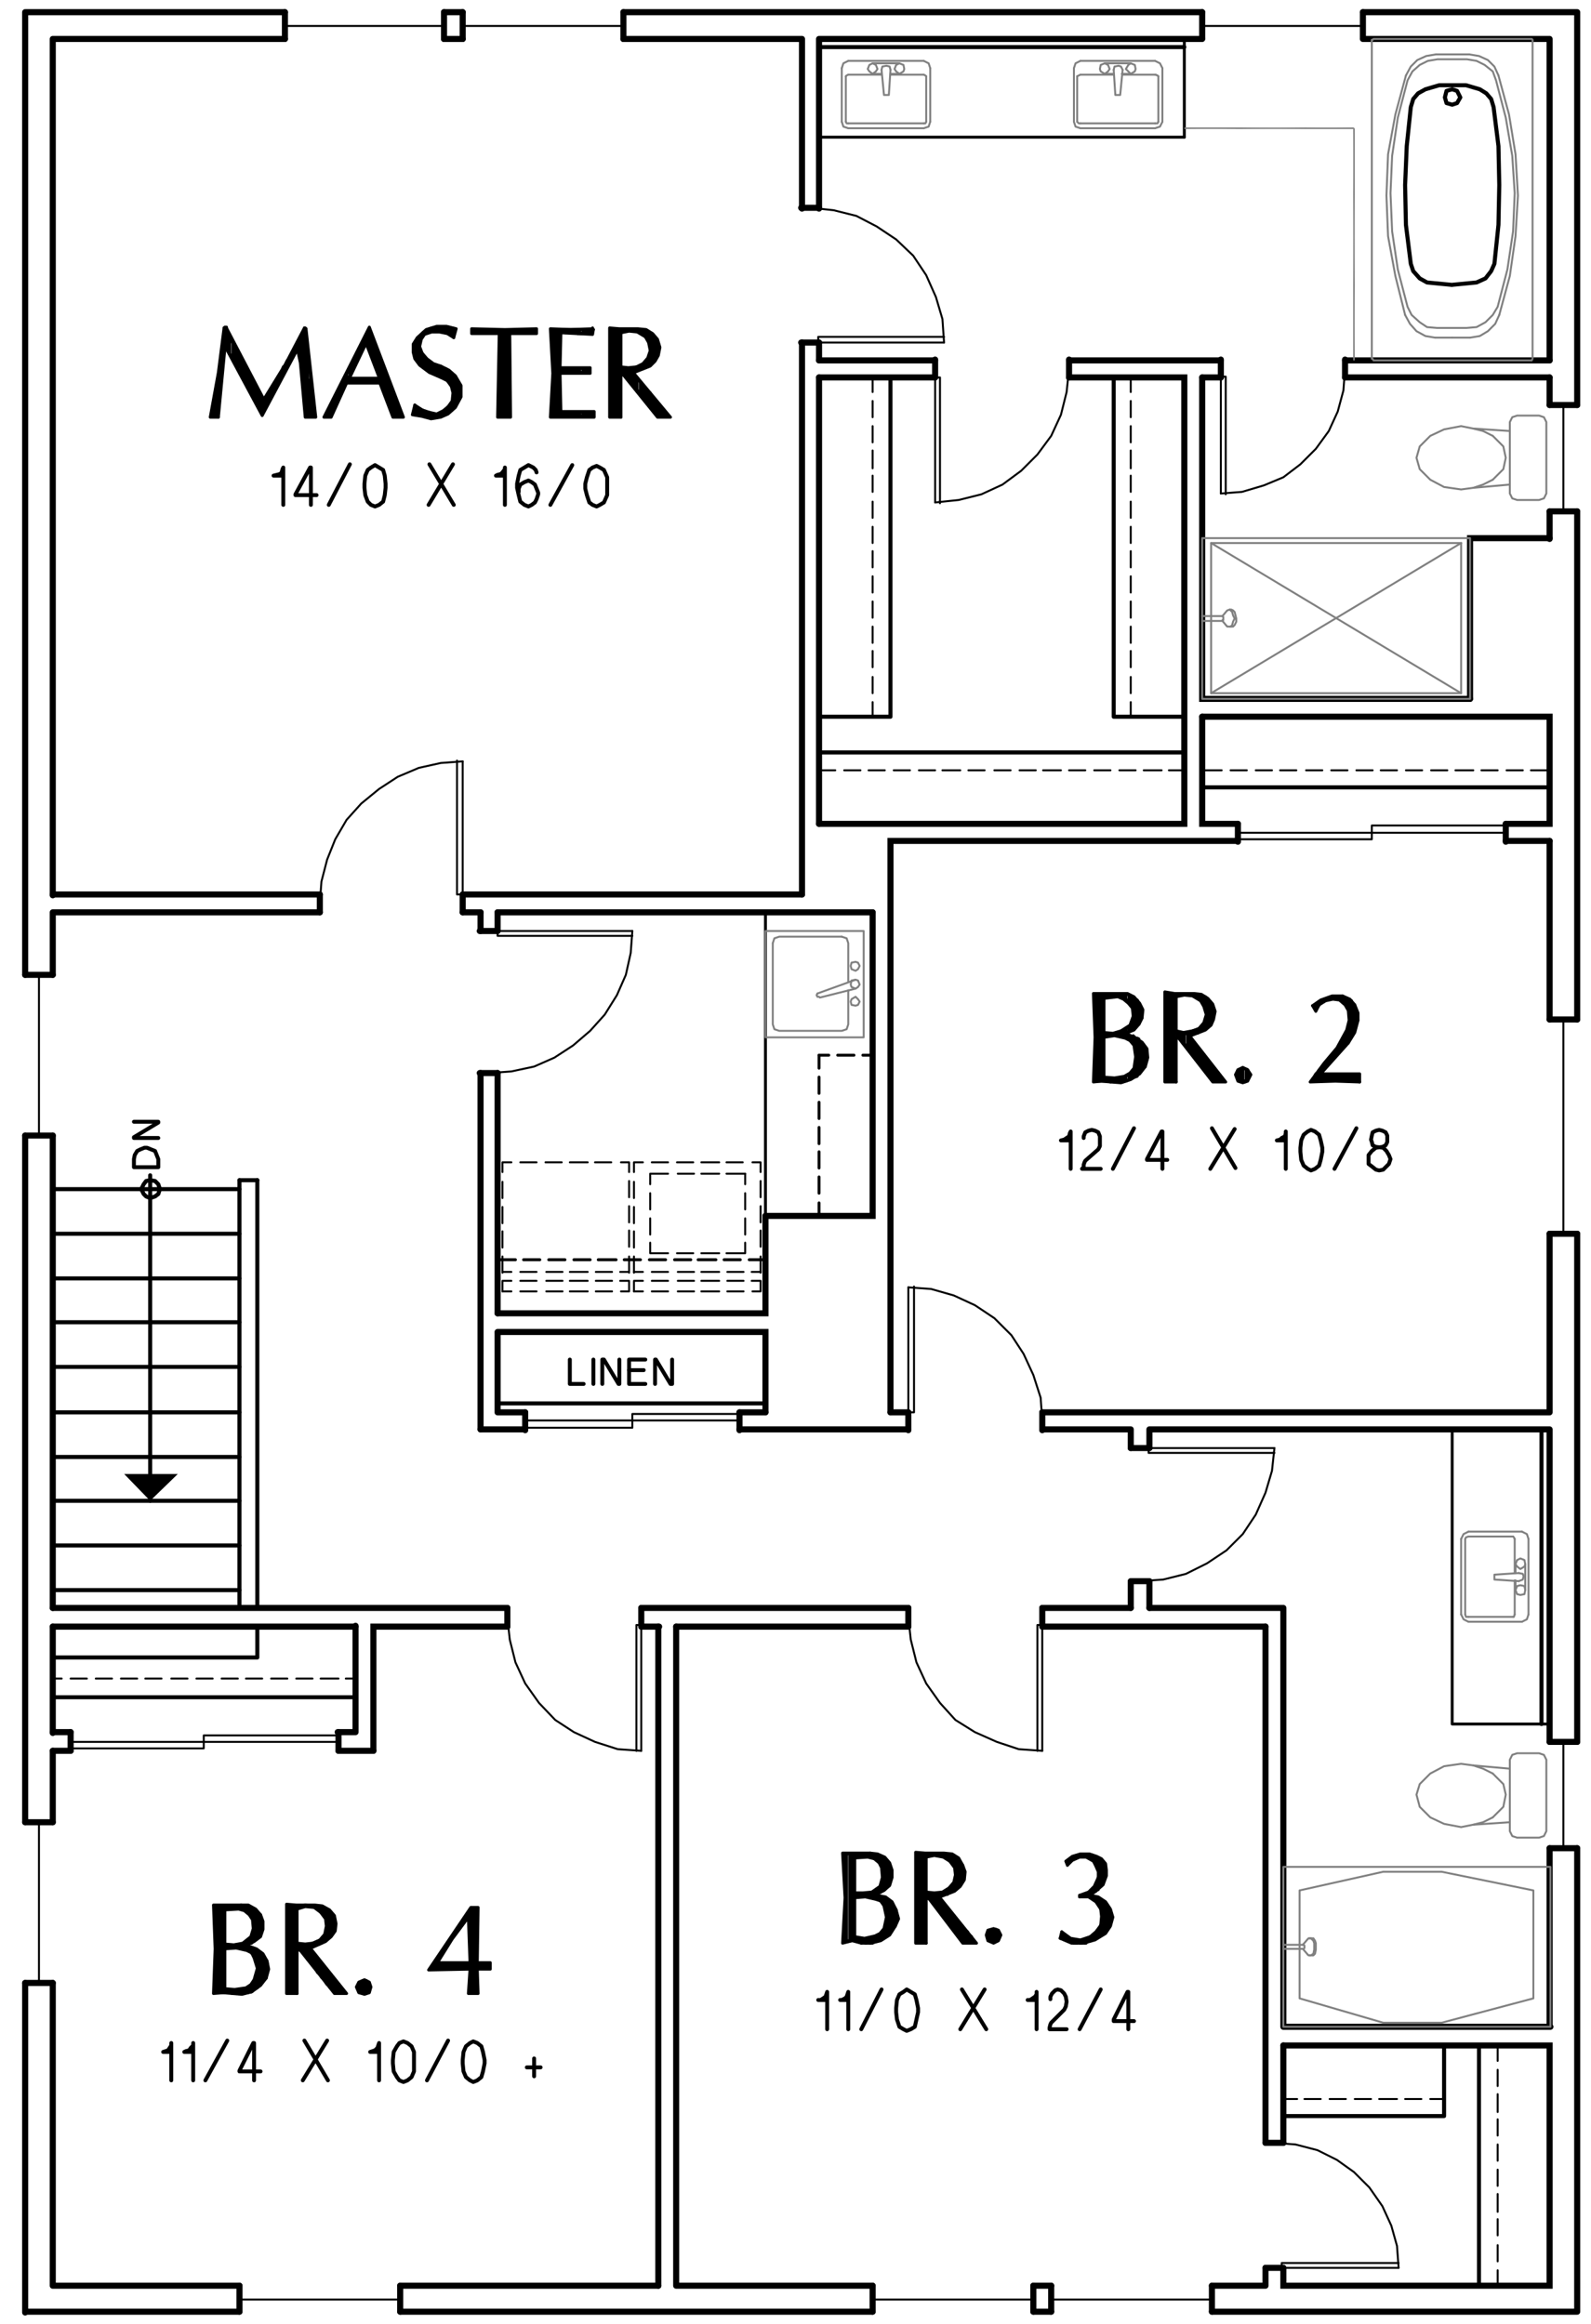 <?xml version="1.0" encoding="utf-8"?>
<!-- Generator: Adobe Illustrator 22.0.1, SVG Export Plug-In . SVG Version: 6.00 Build 0)  -->
<svg version="1.1" id="Layer_1" xmlns="http://www.w3.org/2000/svg" xmlns:xlink="http://www.w3.org/1999/xlink" x="0px" y="0px"
	 viewBox="0 0 196 286.3" style="enable-background:new 0 0 196 286.3;" xml:space="preserve">
<style type="text/css">
	.st0{fill-rule:evenodd;clip-rule:evenodd;fill:#808080;}
	.st1{fill:none;stroke:#000000;stroke-width:0.75;stroke-linecap:round;stroke-miterlimit:10;}
	.st2{fill:none;stroke:#000000;stroke-width:0.24;stroke-linecap:round;stroke-linejoin:round;stroke-miterlimit:10;}
	.st3{fill:none;stroke:#000000;stroke-width:0.5;stroke-linecap:round;stroke-linejoin:round;stroke-miterlimit:10;}
	.st4{fill:none;stroke:#000000;stroke-width:0.48;stroke-linecap:round;stroke-linejoin:round;stroke-miterlimit:10;}
	.st5{fill:none;stroke:#000000;stroke-width:0.36;stroke-linecap:round;stroke-linejoin:round;stroke-miterlimit:10;}
	.st6{fill:none;stroke:#808080;stroke-width:0.24;stroke-linecap:round;stroke-linejoin:round;stroke-miterlimit:10;}
	.st7{fill:none;stroke:#808080;stroke-width:0.12;stroke-linecap:round;stroke-miterlimit:10;}
	.st8{fill:none;stroke:#000000;stroke-width:0.96;stroke-linecap:round;stroke-linejoin:round;stroke-miterlimit:10;}
	.st9{fill:none;stroke:#000000;stroke-width:0.1;stroke-linecap:round;stroke-linejoin:round;stroke-miterlimit:10;}
	.st10{fill-rule:evenodd;clip-rule:evenodd;}
	.st11{fill:none;stroke:#000000;stroke-width:0.75;stroke-linecap:round;stroke-linejoin:round;stroke-miterlimit:10;}
	.st12{fill:none;stroke:#000000;stroke-width:0.25;stroke-linecap:round;stroke-linejoin:round;stroke-miterlimit:10;}
	.st13{fill:none;stroke:#000000;stroke-width:0.5;stroke-linecap:round;stroke-miterlimit:10;}
	.st14{fill:none;stroke:#808080;stroke-width:0.25;stroke-linecap:round;stroke-linejoin:round;stroke-miterlimit:10;}
	.st15{fill:none;stroke:#999999;stroke-width:0.12;stroke-linecap:round;stroke-linejoin:round;stroke-miterlimit:10;}
	.st16{fill:none;stroke:#6EDD6E;stroke-width:0.75;stroke-linecap:round;stroke-linejoin:round;stroke-miterlimit:10;}
	.st17{fill:none;stroke:#6EDD6E;stroke-width:1.8;stroke-linecap:round;stroke-linejoin:round;stroke-miterlimit:10;}
</style>
<path class="st1" d="M57,112.4h2.2 M6.5,112.4h32.9 M83.3,281.6v-81.2 M91.1,176.1h20.8 M59.2,176.1h5.5 M139.3,176.1h-10.9
	 M190.9,176.1h-49.3 M111.9,174h-2.2 M190.9,174h-62.5 M3.1,244.3v40.6 M3.1,139.9v84.6 M3.1,1.5v118.6 M6.5,244.3v37.3 M6.5,215.7
	v8.8 M6.5,200.4v13.1 M6.5,139.9v58.2 M6.5,112.4v7.7 M100.9,46.5v55 M100.9,42.2v2.2 M100.9,4.8v20.9 M98.8,42.2v68 M98.8,4.8v20.9
	 M6.5,4.8v105.5 M35.1,1.5l-31.9,0 M57,1.5h-2.3 M167.9,1.5h26.4 M76.8,1.5h71.3 M167.9,4.8h23 M100.9,4.8h47.2 M35.1,4.8H6.5
	 M57,4.8h-2.3 M98.8,4.8h-22 M194.3,227.7v57.1 M194.3,152v62.6 M194.3,63v62.6 M194.3,1.5v48.4 M190.9,152v22 M190.9,103.6v22
	 M190.9,63v3.4 M190.9,46.5v3.4 M190.9,4.8v39.6 M139.3,178.4v-2.3 M139.3,198.1v-3.2 M155.9,264v-63.6 M155.9,281.6v-2.2
	 M141.6,178.4v-2.3 M141.6,198.1v-3.2 M158.1,249.7v-51.6 M190.9,214.6v-38.5 M190.9,249.7v-22 M29.5,284.8H3.1 M149.3,284.8h45
	 M127.3,284.8h2.2 M49.3,284.8h58.2 M158.1,249.7h32.9 M149.3,281.6h6.6 M127.3,281.6h2.2 M83.3,281.6h24.2 M29.5,281.6h-23
	 M81.1,281.6H49.3"/>
<line class="st3" x1="29.5" y1="198.1" x2="29.5" y2="145.4"/>
<path class="st1" d="M57,110.2h41.8 M6.5,110.2h32.9 M6.5,200.4h37.3 M62.5,198.1h-56 M111.9,198.1H79 M139.3,198.1h-10.9"/>
<path class="st3" d="M43.8,209.1H6.5 M31.7,198.1v-52.7"/>
<path class="st2" d="M10.7,206.8h-2 M13.8,206.8h-2 M16.9,206.8h-2 M19.9,206.8h-2 M23.1,206.8h-2 M26.2,206.8h-2 M29.3,206.8h-2
	 M32.3,206.8h-2 M35.4,206.8h-2 M38.5,206.8h-2 M41.7,206.8h-2.2 M43.8,206.8h-1.2"/>
<line class="st2" x1="7.6" y1="206.8" x2="6.5" y2="206.8"/>
<path class="st3" d="M29.5,157.5h-23 M29.5,146.5h-23 M29.5,152h-23 M29.5,162.9h-23 M29.5,168.4h-23 M29.5,174h-23 M29.5,179.5h-23
	 M29.5,184.9h-23 M29.5,190.4h-23 M29.5,195.9h-23"/>
<path class="st1" d="M8.7,215.7H6.5 M46,215.7h-4.3 M43.8,213.4v-13.1 M8.7,213.4H6.5 M43.8,213.4h-2.2"/>
<line class="st3" x1="29.5" y1="145.4" x2="31.7" y2="145.4"/>
<line class="st1" x1="81.1" y1="281.6" x2="81.1" y2="200.4"/>
<polyline class="st1" points="46,215.7 46,200.4 62.5,200.4 "/>
<path class="st1" d="M128.4,200.4h27.5 M83.3,200.4h28.6 M79,200.4h2.2"/>
<polyline class="st1" points="109.7,174 109.7,103.6 152.5,103.6 "/>
<line class="st1" x1="185.5" y1="103.6" x2="190.9" y2="103.6"/>
<polyline class="st1" points="107.5,112.4 107.5,149.8 94.3,149.8 "/>
<line class="st1" x1="61.3" y1="112.4" x2="107.5" y2="112.4"/>
<polyline class="st1" points="94.3,149.8 94.3,161.8 61.3,161.8 "/>
<path class="st1" d="M61.3,132.2v29.6 M61.3,112.4v2.3"/>
<polyline class="st1" points="61.3,164.1 94.3,164.1 94.3,174 "/>
<path class="st1" d="M59.2,132.2v43.9 M59.2,112.4v2.3 M61.3,174v-9.8 M91.1,174h3.2 M61.3,174h3.4"/>
<polyline class="st1" points="181.1,86.1 148.1,86.1 148.1,46.5 "/>
<polyline class="st1" points="100.9,101.5 145.9,101.5 145.9,46.5 131.7,46.5 "/>
<path class="st1" d="M165.7,46.5h25.2 M148.1,46.5h2.3 M165.7,44.4h25.2 M131.7,44.4h18.7 M100.9,44.4h14.3 M115.2,46.5h-14.3"/>
<polyline class="st2" points="79,215.7 76.1,215.5 73.3,214.6 70.7,213.4 68.4,211.9 66.4,209.8 64.7,207.4 63.5,204.8 62.8,202 
	62.5,199.2 "/>
<line class="st2" x1="79" y1="199.2" x2="79" y2="215.7"/>
<polyline class="st2" points="78.4,215.7 78.4,200.2 79,200.2 "/>
<path class="st1" d="M62.5,200.4v-2.3 M79,200.4v-2.3"/>
<polyline class="st2" points="111.9,158.6 114.7,158.8 117.5,159.6 120.1,160.8 122.5,162.4 124.6,164.5 126.1,166.8 127.3,169.4 
	128.2,172.2 128.4,175 "/>
<line class="st2" x1="111.9" y1="175" x2="111.9" y2="158.6"/>
<polyline class="st2" points="112.6,158.5 112.6,174 111.9,174 "/>
<path class="st1" d="M128.4,174v2.2 M111.9,174v2.2"/>
<polyline class="st2" points="128.4,215.7 125.5,215.5 122.8,214.6 120.1,213.4 117.7,211.9 115.8,209.8 114.1,207.4 112.9,204.8 
	112.2,202 111.9,199.2 "/>
<line class="st2" x1="128.4" y1="199.2" x2="128.4" y2="215.7"/>
<polyline class="st2" points="127.8,215.7 127.8,200.2 128.4,200.2 "/>
<path class="st1" d="M141.6,198.1h16.4 M128.4,200.4v-2.3 M111.9,200.4v-2.3"/>
<polyline class="st2" points="157,178.4 156.7,181.2 155.9,183.9 154.7,186.6 153.1,189 151.1,191 148.7,192.6 146.1,193.9 
	143.3,194.6 140.4,194.8 "/>
<line class="st2" x1="140.4" y1="178.4" x2="157" y2="178.4"/>
<polyline class="st2" points="157,179 141.5,179 141.5,178.3 "/>
<path class="st1" d="M139.3,194.8h2.3 M139.3,178.4h2.3"/>
<polygon class="st2" points="77.9,175.9 64.7,175.9 64.7,175 91.1,175 91.1,174.2 77.9,174.2 "/>
<path class="st1" d="M91.1,174v2.2 M64.7,174v2.2"/>
<polyline class="st2" points="77.9,114.7 77.7,117.4 77.1,120.1 76,122.6 74.5,125 72.7,127 70.6,128.8 68.3,130.3 65.8,131.4 
	63,132 60.3,132.2 "/>
<line class="st2" x1="60.3" y1="114.7" x2="77.9" y2="114.7"/>
<polyline class="st2" points="77.9,115.3 61.3,115.3 61.3,114.6 "/>
<path class="st1" d="M61.3,132.2h-2.2 M61.3,114.7h-2.2"/>
<polyline class="st2" points="57,93.8 54.3,94 51.6,94.6 49,95.7 46.7,97.2 44.5,99 42.7,101 41.3,103.4 40.3,105.9 39.6,108.6 
	39.4,111.3 "/>
<line class="st2" x1="57" y1="111.3" x2="57" y2="93.8"/>
<polyline class="st2" points="56.3,93.7 56.3,110.2 57,110.2 "/>
<path class="st1" d="M39.4,112.4v-2.2 M57,112.4v-2.2"/>
<path class="st2" d="M78.1,147.6v-2 M78.1,150.7v-2 M78.1,153.7v-2 M78.1,156.8v-2 M78.1,159.1v-1.2"/>
<polyline class="st2" points="78.1,144.4 78.1,143.2 79.2,143.2 "/>
<path class="st2" d="M89.5,143.2h2 M86.4,143.2h2.2 M83.4,143.2h2 M80.3,143.2h2"/>
<polyline class="st2" points="92.7,143.2 93.7,143.2 93.7,144.4 "/>
<path class="st2" d="M93.7,154.8v2 M93.7,151.6v2 M93.7,148.6v2 M93.7,145.5v2"/>
<polyline class="st2" points="93.7,157.9 93.7,159.1 92.7,159.1 "/>
<path class="st2" d="M82.3,159.1h-2 M85.5,159.1h-2 M88.6,159.1h-2.2 M91.6,159.1h-2"/>
<line class="st2" x1="79.2" y1="159.1" x2="78.1" y2="159.1"/>
<path class="st2" d="M82.3,157.8h-2 M85.5,157.8h-2 M88.6,157.8h-2.2 M91.6,157.8h-2 M93.7,157.8h-1.1"/>
<line class="st2" x1="79.2" y1="157.8" x2="78.1" y2="157.8"/>
<path class="st2" d="M82.3,156.7h-2 M85.5,156.7h-2 M88.6,156.7h-2.2 M91.6,156.7h-2 M93.7,156.7h-1.1"/>
<line class="st2" x1="79.2" y1="156.7" x2="78.1" y2="156.7"/>
<path class="st2" d="M85.5,144.6h-2 M88.6,144.6h-2.2 M91.8,144.6h-2.3"/>
<polyline class="st2" points="82.3,144.6 80.1,144.6 80.1,145.9 "/>
<path class="st2" d="M80.1,150.1v2 M80.1,147v2"/>
<polyline class="st2" points="80.1,153.1 80.1,154.4 82.3,154.4 "/>
<path class="st2" d="M86.4,154.4h2.2 M83.4,154.4h2"/>
<polyline class="st2" points="89.5,154.4 91.8,154.4 91.8,153.1 "/>
<path class="st2" d="M91.8,149v-2 M91.8,152.1v-2"/>
<line class="st2" x1="91.8" y1="145.9" x2="91.8" y2="144.6"/>
<path class="st2" d="M61.9,147.6v-2 M61.9,150.7v-2 M61.9,153.7v-2 M61.9,156.8v-2 M61.9,159.1v-1.2"/>
<polyline class="st2" points="61.9,144.4 61.9,143.2 63,143.2 "/>
<path class="st2" d="M73.3,143.2h2 M70.2,143.2h2.2 M67.2,143.2h2 M64.1,143.2h2"/>
<polyline class="st2" points="76.5,143.2 77.5,143.2 77.5,144.4 "/>
<path class="st2" d="M77.5,154.8v2 M77.5,151.6v2 M77.5,148.6v2 M77.5,145.5v2"/>
<polyline class="st2" points="77.5,157.9 77.5,159.1 76.5,159.1 "/>
<path class="st2" d="M66.1,159.1h-2 M69.3,159.1h-2 M72.4,159.1h-2.2 M75.4,159.1h-2"/>
<line class="st2" x1="63" y1="159.1" x2="61.9" y2="159.1"/>
<path class="st2" d="M66.1,157.8h-2 M69.3,157.8h-2 M72.4,157.8h-2.2 M75.4,157.8h-2 M77.5,157.8h-1.1"/>
<line class="st2" x1="63" y1="157.8" x2="61.9" y2="157.8"/>
<path class="st2" d="M66.1,156.7h-2 M69.3,156.7h-2 M72.4,156.7h-2.2 M75.4,156.7h-2 M77.5,156.7h-1.1"/>
<line class="st2" x1="63" y1="156.7" x2="61.9" y2="156.7"/>
<line class="st3" x1="94.3" y1="172.9" x2="61.3" y2="172.9"/>
<polygon class="st2" points="25.1,213.8 41.7,213.8 41.7,214.6 8.7,214.6 8.7,215.4 25.1,215.4 "/>
<path class="st1" d="M8.7,213.4v2.3 M41.7,213.4v2.3"/>
<polyline class="st1" points="158.1,252 190.9,252 190.9,281.6 158.1,281.6 158.1,279.4 "/>
<line class="st1" x1="158.1" y1="264" x2="158.1" y2="252"/>
<polyline class="st2" points="172.3,279.4 172.1,276.7 171.4,274.2 170.3,271.8 168.7,269.5 166.8,267.6 164.7,266.1 162.3,264.9 
	159.6,264.2 157,264 "/>
<line class="st2" x1="157" y1="279.4" x2="172.3" y2="279.4"/>
<polyline class="st2" points="172.3,278.8 157.9,278.8 157.9,279.4 "/>
<path class="st1" d="M158.1,264h-2.2 M158.1,279.4h-2.2"/>
<rect x="158.1" y="230" class="st6" width="32.9" height="19.7"/>
<polygon class="st6" points="188.9,246.2 177.6,249.2 170.4,249.2 160.1,246.2 160.1,232.9 170.4,230.6 177.6,230.6 188.9,232.9 "/>
<polyline class="st6" points="161.7,240.9 161.8,240.9 162,240.7 162.1,240.2 162.1,239.4 162,239.1 161.8,238.8 161.3,238.8 "/>
<line class="st6" x1="161.3" y1="240.9" x2="161.7" y2="240.9"/>
<polyline class="st6" points="160.5,240.1 160.6,240.1 160.7,240 160.7,239.7 160.6,239.6 160.5,239.6 "/>
<polyline class="st6" points="161.1,240.8 161.2,240.9 161.5,240.9 161.8,240.7 161.9,240.2 161.9,239.4 161.8,239.1 161.5,238.8 
	161.2,238.8 161.1,238.9 160.5,239.6 "/>
<path class="st6" d="M158.1,240.1h2.4 M158.1,239.6h2.4 M160.5,240.1l0.6,0.7"/>
<polyline class="st6" points="186,224.5 186,225.6 186.3,226.2 186.9,226.4 189.6,226.4 190.2,226.2 190.5,225.6 190.5,216.8 
	190.2,216.2 189.6,216 186.9,216 186.3,216.2 186,216.8 186,217.9 181.5,217.5 180,217.3 177.9,217.6 176.2,218.5 174.9,219.8 
	174.5,221.1 174.9,222.6 176.2,223.9 177.9,224.7 180,225.1 181.5,224.8 186,224.5 186,217.9 "/>
<polyline class="st6" points="183.9,218.5 182.7,217.9 181.5,217.5 "/>
<polyline class="st6" points="183.9,218.5 185.2,219.8 185.5,221.1 185.2,222.6 183.9,223.9 "/>
<polyline class="st6" points="181.5,224.8 182.7,224.5 183.9,223.9 "/>
<line class="st2" x1="192.6" y1="227.7" x2="192.6" y2="214.6"/>
<path class="st1" d="M190.9,214.6h3.4 M190.9,227.7h3.4"/>
<polyline class="st5" points="190.9,212.4 178.9,212.4 178.9,176.1 "/>
<line class="st3" x1="189.9" y1="176.1" x2="189.9" y2="212.4"/>
<polyline class="st3" points="31.7,200.4 31.7,204.2 6.5,204.2 "/>
<line class="st3" x1="182.2" y1="281.6" x2="182.2" y2="252"/>
<polyline class="st3" points="177.9,252 177.9,260.7 158.1,260.7 "/>
<polyline class="st2" points="150.4,60.8 153,60.6 155.7,59.8 158.1,58.8 160.2,57.2 162.1,55.3 163.7,53.1 164.8,50.7 165.5,48.1 
	165.7,45.4 "/>
<line class="st2" x1="150.4" y1="45.4" x2="150.4" y2="60.8"/>
<polyline class="st2" points="151,60.9 151,46.4 150.4,46.4 "/>
<path class="st1" d="M165.7,46.5v-2.2 M150.4,46.5v-2.2"/>
<polyline class="st1" points="148.1,88.3 190.9,88.3 190.9,101.5 185.5,101.5 "/>
<polyline class="st1" points="152.5,101.5 148.1,101.5 148.1,88.3 "/>
<polygon class="st2" points="169,103.4 152.5,103.4 152.5,102.6 185.5,102.6 185.5,101.7 169,101.7 "/>
<path class="st1" d="M185.5,101.5v2.2 M152.5,101.5v2.2"/>
<line class="st5" x1="94.3" y1="149.8" x2="94.3" y2="112.4"/>
<rect x="94.3" y="114.7" class="st6" width="12.1" height="13.1"/>
<polyline class="st6" points="103.7,115.4 96,115.4 95.4,115.6 95.2,116.2 "/>
<polygon class="st6" points="104.8,121.3 104.9,121.6 105.4,121.8 105.7,121.6 105.9,121.3 105.7,120.8 105.4,120.7 104.9,120.8 "/>
<path class="st6" d="M105.4,121.8l-4.4,1.1 M105.4,120.7l-4.7,1.7"/>
<polyline class="st6" points="100.7,122.4 100.6,122.6 100.7,122.8 100.9,122.8 "/>
<polygon class="st6" points="104.8,123.4 104.9,123.8 105.4,123.9 105.7,123.8 105.9,123.4 105.7,123.1 105.4,122.8 104.9,123.1 "/>
<polygon class="st6" points="104.8,119 104.9,119.4 105.4,119.6 105.7,119.4 105.9,119 105.7,118.6 105.4,118.5 104.9,118.6 "/>
<polyline class="st6" points="95.2,116.2 95.2,126.2 95.4,126.8 96,127 103.7,127 104.3,126.8 104.5,126.2 104.5,122 "/>
<polyline class="st6" points="104.5,120.9 104.5,116.2 104.3,115.6 103.7,115.4 "/>
<polyline class="st1" points="190.9,66.3 181.1,66.3 181.1,86.1 "/>
<polyline class="st6" points="186,59.7 186,60.8 186.3,61.4 186.9,61.6 189.6,61.6 190.2,61.4 190.5,60.8 190.5,52 190.2,51.4 
	189.6,51.2 186.9,51.2 186.3,51.4 186,52 186,53.1 181.5,52.8 180,52.5 177.9,52.9 176.2,53.7 174.9,55 174.5,56.4 174.9,57.8 
	176.2,59.1 177.9,60 180,60.3 181.5,60.1 186,59.7 186,53.1 "/>
<polyline class="st6" points="183.9,53.7 182.7,53.1 181.5,52.8 "/>
<polyline class="st6" points="183.9,53.7 185.2,55 185.5,56.4 185.2,57.8 183.9,59.1 "/>
<polyline class="st6" points="181.5,60.1 182.7,59.7 183.9,59.1 "/>
<line class="st6" x1="149.2" y1="85.4" x2="180" y2="66.9"/>
<polyline class="st6" points="149.2,66.9 180,85.4 180,66.9 "/>
<polyline class="st6" points="180,85.4 149.2,85.4 149.2,66.9 180,66.9 "/>
<rect x="148.1" y="66.3" class="st6" width="33" height="19.8"/>
<polyline class="st6" points="151.7,77.2 151.9,77.2 152.1,77 152.3,76.6 152.3,76.2 152.2,75.8 152.1,75.4 151.9,75.2 151.7,75.1 
	151.5,75.1 "/>
<line class="st6" x1="151.5" y1="77.2" x2="151.7" y2="77.2"/>
<polyline class="st6" points="150.6,76.5 150.6,76.4 150.7,76.4 150.7,76 150.6,75.9 "/>
<polyline class="st6" points="151.1,77.1 151.2,77.2 151.6,77.2 151.8,77 151.9,76.6 152.1,76.2 151.9,75.8 151.8,75.4 151.6,75.2 
	151.5,75.1 151.2,75.2 151.1,75.3 150.6,75.9 "/>
<path class="st6" d="M148.1,76.5h2.5 M148.1,75.9h2.5 M150.6,76.5l0.5,0.6"/>
<line class="st5" x1="145.9" y1="16.9" x2="100.9" y2="16.9"/>
<line class="st3" x1="145.9" y1="5.8" x2="100.9" y2="5.8"/>
<polyline class="st2" points="116.3,42.2 116.1,39.3 115.3,36.6 114.1,33.9 112.5,31.5 110.4,29.5 108,27.9 105.5,26.6 102.7,25.9 
	99.9,25.6 "/>
<line class="st2" x1="99.9" y1="42.2" x2="116.3" y2="42.2"/>
<polyline class="st2" points="116.3,41.5 100.8,41.5 100.8,42.2 "/>
<path class="st1" d="M100.9,25.6h-2.2 M100.9,42.2h-2.2"/>
<polyline class="st2" points="115.2,61.9 118.1,61.6 120.9,60.9 123.5,59.7 125.8,58 127.8,56 129.5,53.7 130.7,51.1 131.4,48.3 
	131.7,45.4 "/>
<line class="st2" x1="115.2" y1="45.4" x2="115.2" y2="61.9"/>
<polyline class="st2" points="115.8,62 115.8,46.5 115.2,46.5 "/>
<path class="st1" d="M131.7,46.5v-2.2 M115.2,46.5v-2.2"/>
<line class="st2" x1="192.6" y1="63" x2="192.6" y2="49.9"/>
<path class="st1" d="M190.9,49.9h3.4 M190.9,63h3.4"/>
<line class="st2" x1="29.5" y1="283.3" x2="49.3" y2="283.3"/>
<path class="st1" d="M49.3,284.8v-3.2 M29.5,284.8v-3.2"/>
<polyline class="st3" points="137.2,46.5 137.2,88.3 145.9,88.3 "/>
<path class="st3" d="M145.9,92.7h-45 M148.1,97h42.8"/>
<polyline class="st3" points="100.9,88.3 109.7,88.3 109.7,46.5 "/>
<path class="st2" d="M107.5,83.4v2 M107.5,80.2v2 M107.5,77.2v2 M107.5,74.1v2 M107.5,71v2 M107.5,67.9v2 M107.5,64.9v2 M107.5,61.8
	v2 M107.5,58.6v2 M107.5,55.5v2.2 M107.5,52.5v2 M107.5,49.4v2 M107.5,46.5v1.8"/>
<line class="st2" x1="107.5" y1="86.5" x2="107.5" y2="88.3"/>
<path class="st2" d="M139.3,83.4v2 M139.3,80.2v2 M139.3,77.2v2 M139.3,74.1v2 M139.3,71v2 M139.3,67.9v2 M139.3,64.9v2 M139.3,61.8
	v2 M139.3,58.6v2 M139.3,55.5v2.2 M139.3,52.5v2 M139.3,49.4v2 M139.3,46.5v1.8"/>
<line class="st2" x1="139.3" y1="86.5" x2="139.3" y2="88.3"/>
<path class="st2" d="M106,94.9h-2 M109,94.9h-2 M112.1,94.9h-2 M115.2,94.9h-2 M118.3,94.9h-2.2 M121.3,94.9h-2 M124.5,94.9h-2
	 M127.6,94.9h-2 M130.7,94.9h-2.2 M133.7,94.9h-2 M136.8,94.9h-2 M139.9,94.9h-2 M143.1,94.9h-2.2 M145.9,94.9H144"/>
<line class="st2" x1="102.9" y1="94.9" x2="100.9" y2="94.9"/>
<path class="st2" d="M153.6,94.9h-2 M156.7,94.9h-2 M159.7,94.9h-2 M162.9,94.9h-2 M166,94.9h-2 M169.1,94.9h-2 M172.1,94.9h-2
	 M175.2,94.9h-2 M178.3,94.9h-2 M181.5,94.9h-2.2 M184.5,94.9h-2 M187.6,94.9h-2 M190.9,94.9h-2.3"/>
<line class="st2" x1="150.5" y1="94.9" x2="148.1" y2="94.9"/>
<path class="st2" d="M184.5,276.6v2 M184.5,273.4v2 M184.5,270.3v2.2 M184.5,267.3v2 M184.5,264.2v2 M184.5,261.1v2 M184.5,258v2.2
	 M184.5,255v2 M184.5,252v1.9"/>
<line class="st2" x1="184.5" y1="279.7" x2="184.5" y2="281.6"/>
<path class="st2" d="M173.1,258.6h2 M169.9,258.6h2.2 M166.9,258.6h2 M163.8,258.6h2 M160.7,258.6h2 M158.1,258.6h1.7"/>
<line class="st2" x1="176.2" y1="258.6" x2="177.9" y2="258.6"/>
<line class="st2" x1="4.8" y1="244.3" x2="4.8" y2="224.5"/>
<path class="st1" d="M6.5,224.5H3.1 M6.5,244.3H3.1"/>
<line class="st2" x1="192.6" y1="125.6" x2="192.6" y2="152"/>
<path class="st1" d="M190.9,152h3.4 M190.9,125.6h3.4"/>
<line class="st2" x1="4.8" y1="120.1" x2="4.8" y2="139.9"/>
<path class="st1" d="M6.5,139.9H3.1 M6.5,120.1H3.1"/>
<path class="st5" d="M100.9,145v2 M100.9,141.9v2 M100.9,138.9v2 M100.9,135.8v2 M100.9,132.7v2 M100.9,130v1.6"/>
<line class="st5" x1="100.9" y1="148.2" x2="100.9" y2="149.8"/>
<path class="st5" d="M103.2,130h2 M100.9,130h1.2"/>
<line class="st5" x1="106.3" y1="130" x2="107.5" y2="130"/>
<path class="st5" d="M66.5,155.2h-2 M69.6,155.2h-2 M72.7,155.2h-2 M75.9,155.2h-2.2 M78.9,155.2h-2 M82,155.2h-2 M85.1,155.2h-2
	 M88.2,155.2h-2.2 M91.2,155.2h-2 M94.3,155.2h-2"/>
<line class="st5" x1="63.5" y1="155.2" x2="61.3" y2="155.2"/>
<line class="st3" x1="18.5" y1="144.8" x2="18.5" y2="181.6"/>
<polyline class="st10" points="21.9,181.6 18.5,184.9 15.3,181.6 "/>
<line class="st3" x1="18.5" y1="184.9" x2="18.5" y2="184.8"/>
<polygon class="st3" points="19.7,146.5 19.5,145.9 19.1,145.5 18.5,145.4 18,145.5 17.7,145.9 17.4,146.5 17.7,147.1 18,147.4 
	18.5,147.6 19.1,147.4 19.5,147.1 "/>
<line class="st2" x1="129.5" y1="283.3" x2="149.3" y2="283.3"/>
<path class="st1" d="M149.3,281.6v3.2 M129.5,281.6v3.2"/>
<line class="st2" x1="127.3" y1="283.3" x2="107.5" y2="283.3"/>
<path class="st1" d="M107.5,281.6v3.2 M127.3,281.6v3.2"/>
<line class="st2" x1="57" y1="3.2" x2="76.8" y2="3.2"/>
<path class="st1" d="M76.8,4.8V1.5 M57,4.8V1.5"/>
<line class="st2" x1="54.7" y1="3.2" x2="35.1" y2="3.2"/>
<path class="st1" d="M35.1,4.8V1.5 M54.7,4.8V1.5"/>
<polyline class="st3" points="178.8,35.1 181.9,34.8 183,34.3 183.7,33.4 184.1,32.5 184.6,27.7 184.7,22.8 184.6,18 184,13.2 
	183.7,12.2 183.1,11.5 182.3,11 180.6,10.5 177.3,10.5 175.6,11 174.7,11.5 174.1,12.2 173.8,13.2 173.3,18 173.1,22.8 173.2,27.7 
	173.8,32.5 174.1,33.4 174.9,34.3 175.8,34.8 178.9,35.1 "/>
<polygon class="st6" points="178.9,40.4 180.7,40.4 181.9,40.3 183,39.7 183.9,38.8 184.5,37.8 185.7,33.2 186.4,28.5 186.6,23.8 
	186.3,19.2 185.5,14.5 184.3,9.9 183.9,8.8 182.9,8 181.9,7.5 180.7,7.3 177.1,7.3 175.9,7.5 174.9,8 174,8.8 173.4,9.9 172.2,14.5 
	171.5,19.2 171.3,23.8 171.5,28.5 172.2,33.2 173.4,37.8 173.9,38.8 174.9,39.7 175.8,40.3 177,40.4 "/>
<line class="st6" x1="178.9" y1="41.6" x2="176.8" y2="41.6"/>
<polyline class="st6" points="173.1,38.8 173.7,39.9 174.5,40.8 175.6,41.4 176.8,41.6 "/>
<polyline class="st6" points="173.2,9.3 171.9,14.1 171,19 170.8,24.1 171,29.1 171.9,34 173.1,38.8 "/>
<polyline class="st6" points="176.9,6.7 175.7,6.9 174.6,7.4 173.8,8.2 173.2,9.3 "/>
<line class="st6" x1="176.9" y1="6.7" x2="181" y2="6.7"/>
<polyline class="st6" points="184.6,9.3 184.1,8.2 183.3,7.4 182.2,6.9 181,6.7 "/>
<polyline class="st6" points="184.7,38.8 186,34 186.7,29.1 187,24.1 186.7,19 185.9,14.1 184.6,9.3 "/>
<polyline class="st6" points="181.1,41.6 182.3,41.4 183.3,40.8 184.2,39.9 184.7,38.8 "/>
<line class="st6" x1="181.1" y1="41.6" x2="178.9" y2="41.6"/>
<polygon class="st6" points="169.2,4.8 169.1,4.9 169,4.9 169,44.2 169.1,44.2 169.2,44.4 188.7,44.4 188.8,44.2 188.8,4.9 
	188.7,4.8 "/>
<polygon class="st3" points="178.9,12.9 179.5,12.7 179.9,12 179.5,11.2 178.9,11 178.2,11.2 178,12 178.2,12.7 "/>
<polyline class="st0" points="166.9,15.8 166.7,15.8 166.9,44.4 "/>
<polyline class="st0" points="166.7,15.8 166.9,44.4 166.7,44.4 "/>
<line class="st5" x1="145.9" y1="16.9" x2="145.9" y2="4.8"/>
<polyline class="st0" points="145.9,15.7 145.9,15.9 166.8,15.7 "/>
<polyline class="st0" points="145.9,15.9 166.8,15.7 166.8,15.9 "/>
<line class="st2" x1="167.9" y1="3.2" x2="148.1" y2="3.2"/>
<path class="st1" d="M438.1,212.4h2.2 M148.1,1.5v3.2 M167.9,1.5v3.2"/>
<polyline class="st4" points="101.8,246.4 100.8,246.4 101.1,246.4 101.4,246.2 101.7,246 101.8,245.7 101.9,245.4 101.9,250 "/>
<polyline class="st4" points="104.4,246.4 103.5,246.4 103.7,246.4 104.1,246.2 104.3,246 104.4,245.7 104.5,245.4 104.5,250 "/>
<line class="st4" x1="106.1" y1="250" x2="108.6" y2="245.1"/>
<polygon class="st4" points="113.1,247.4 112.9,246.4 112.7,245.7 112.2,245.4 111.7,245.1 111.3,245.4 110.8,245.7 110.5,246.4 
	110.4,247.4 110.4,247.9 110.5,248.8 110.8,249.7 111.3,250 111.7,250.2 112.2,250 112.7,249.7 112.9,248.8 113.1,247.9 "/>
<path class="st4" d="M118.3,250l3-4.9 M118.5,245.1l3,4.9"/>
<polyline class="st4" points="127.6,246.4 126.6,246.4 126.9,246.4 127.2,246.2 127.5,246 127.7,245.7 127.7,245.4 127.7,250 "/>
<polyline class="st4" points="129.4,246.3 129.4,246 129.6,245.6 130,245.2 130.3,245.1 130.7,245.2 131.1,245.6 131.3,246 
	131.4,246.6 131.3,247.2 131.1,247.6 129.6,249.1 129.5,249.2 129.4,249.4 129.3,249.8 129.3,250 131.4,250 "/>
<line class="st4" x1="133" y1="250" x2="135.6" y2="245.1"/>
<polyline class="st4" points="139,250 139,245.4 138.9,245.4 137.2,248.8 137.2,249 139.7,249 "/>
<polyline class="st5" points="105.1,238.6 105.1,239 105.4,239 105.4,238.8 105.6,238.9 105.6,239 105.9,239.1 105.9,238.9 
	106.1,238.9 106.1,239.1 106.3,239.1 106.3,238.9 106.6,238.9 106.6,239.4 106.8,239.4 106.8,238.9 107.1,238.9 107.1,239.4 
	107.3,239.4 107.3,238.8 107.5,238.8 107.5,239.4 107.8,239.1 107.8,238.6 108,238.5 108,239.1 108.3,239 108.3,238.4 108.5,238.3 
	108.5,238.9 108.7,238.8 108.7,238 109,237.6 109,238.6 109.2,238.5 109.2,236.8 "/>
<polyline class="st5" points="110.4,236.6 110.4,235.8 110.2,235 110.2,237.3 109.9,237.7 109.9,234.6 109.7,234.3 109.7,238 
	109.5,238.3 109.5,234.1 109.2,234 109.2,235.5 109,234.8 109,233.8 108.7,233.7 108.7,234.4 108.5,234.2 108.5,233.7 108.3,233.6 
	108.3,234 108,233.8 108,233.6 "/>
<polyline class="st5" points="105.1,233.2 105.1,233.8 105.4,233.7 105.4,233.4 105.6,233.4 105.6,233.6 105.9,233.6 105.9,233.5 
	106.1,233.5 106.1,233.6 106.3,233.6 106.3,233.5 106.6,233.4 106.6,233.6 106.8,233.6 106.8,233.4 107.1,233.4 107.1,233.6 
	107.3,233.7 107.3,233.2 107.5,233.2 107.5,233.7 107.8,233.8 107.8,233.1 108,233 108,233.2 108.3,233.1 108.3,232.8 108.5,232.4 
	108.5,233.1 108.7,232.9 108.7,231.8 "/>
<polyline class="st5" points="104.7,228.6 104.7,239 104.9,239 104.9,228.6 105.1,228.6 105.1,228.9 105.4,228.8 105.4,228.6 
	105.6,228.6 105.6,228.7 105.9,228.7 105.9,228.6 106.1,228.6 106.1,228.7 106.3,228.7 106.3,228.6 106.6,228.4 106.6,228.7 
	106.8,228.7 106.8,228.4 107.1,228.4 107.1,228.7 107.3,228.8 107.3,228.4 107.5,228.4 107.5,228.8 107.8,228.9 107.8,228.4 
	108,228.4 108,229.2 108.3,229.3 108.3,228.6 108.5,228.7 108.5,229.6 108.7,230.1 108.7,228.8 109,228.9 109,232.8 109.2,232.5 
	109.2,229.2 109.5,229.5 109.5,232.3 109.7,231.7 109.7,230 "/>
<polyline class="st5" points="104.1,237.3 104.1,239.1 104.3,239 104.3,228.4 104.1,228.4 104.1,230.2 "/>
<polygon class="st5" points="105.1,228.8 105.1,233.4 106.2,233.4 107.4,233.2 108.5,232.5 108.9,231.3 108.7,230.1 108.4,229.4 
	107.7,228.9 106.9,228.7 "/>
<polyline class="st5" points="108,233.2 108.9,232.9 109.5,232.2 109.8,231.3 109.8,230.4 109.5,229.5 108.9,228.9 108,228.6 
	107.2,228.4 "/>
<polyline class="st5" points="108,233.2 107.9,233.2 107.9,233.5 108,233.6 "/>
<polyline class="st5" points="110.2,237.3 110.5,236.4 110.4,235.3 109.8,234.4 109,233.8 108,233.6 "/>
<polyline class="st5" points="106.1,239.1 107.3,239.2 108.5,239 109.5,238.3 110.2,237.3 "/>
<polyline class="st5" points="106.1,239.1 103.9,239.1 104.2,233.8 103.9,228.4 107.2,228.4 "/>
<polygon class="st5" points="105.1,233.7 105.1,238.8 106.5,239 107.8,238.6 108.5,238.3 109,237.6 109.3,236.2 109,234.8 
	108.5,234.2 107.9,233.8 106.5,233.6 "/>
<polygon class="st5" points="105.3,228.9 105.3,233.2 106.3,233.2 107.4,233.1 108.4,232.4 108.7,231.3 108.6,230.1 108.3,229.5 
	107.7,229 106.9,228.8 "/>
<polygon class="st5" points="105.3,233.8 105.3,238.6 106.5,238.8 107.8,238.5 108.4,238.2 108.9,237.6 109.2,236.2 108.9,234.8 
	108.5,234.2 107.9,234 106.6,233.7 "/>
<polyline class="st5" points="108,233.4 108.9,232.9 109.6,232.3 109.9,231.3 109.9,230.4 109.6,229.5 109,228.8 108.1,228.4 
	107.2,228.3 "/>
<line class="st5" x1="108" y1="233.4" x2="108" y2="233.5"/>
<polyline class="st5" points="110.3,237.3 110.7,236.4 110.4,235.3 109.9,234.3 109.1,233.7 108,233.5 "/>
<polyline class="st5" points="106.1,239.4 107.3,239.4 108.5,239.1 109.6,238.4 110.3,237.3 "/>
<polyline class="st5" points="106.1,239.4 105,239.1 103.8,239.4 104.1,233.8 103.8,228.3 107.2,228.3 "/>
<polyline class="st5" points="113.1,239 113.1,228.3 113.3,228.4 113.3,239 113.5,239 113.5,228.4 113.8,228.4 113.8,239 "/>
<polyline class="st5" points="114,234 114,228.4 114.3,228.4 114.3,228.7 114.5,228.6 114.5,228.4 115.7,228.4 115.9,228.6 
	115.9,228.4 116.2,228.4 116.2,228.7 116.4,228.7 116.4,228.4 116.7,228.4 116.7,228.8 116.9,229 116.9,228.6 117.1,228.6 
	117.1,229.3 117.4,229.5 117.4,228.7 117.6,228.8 117.6,229.9 "/>
<polyline class="st5" points="114.3,233.2 114.3,233.7 114.5,233.8 114.5,233.4 114.7,233.4 114.7,234.1 115,234.4 115,233.4 
	115.2,233.4 115.2,234.7 115.5,235 115.5,233.4 115.7,233.4 115.7,233.6 115.9,233.5 115.9,233.2 116.2,233.2 116.2,233.5 
	116.4,233.4 116.4,233.1 116.7,233 116.7,233.4 116.9,233.2 116.9,232.9 117.1,232.6 117.1,233.1 117.4,233 117.4,232.4 
	117.6,231.8 117.6,232.9 117.9,232.6 117.9,228.9 118.1,229.2 118.1,232.4 118.3,232.2 118.3,229.5 118.6,230 118.6,231.6 "/>
<polyline class="st5" points="119.9,239 119.9,239.1 119.7,239 119.7,238.6 119.4,238.4 119.4,239 119.2,239.1 119.2,238 
	118.9,237.8 118.9,239.1 118.6,239 118.6,237.4 118.3,237.2 118.3,238.8 118.1,238.4 118.1,236.8 117.9,236.6 117.9,238.2 
	117.6,237.8 117.6,236.2 117.4,236 117.4,237.4 117.1,237.2 117.1,235.8 116.9,235.4 116.9,236.8 116.7,236.6 116.7,235.2 
	116.4,234.8 116.4,236.2 116.2,235.9 116.2,234.6 115.9,234.2 115.9,235.6 115.7,235.3 115.7,234 "/>
<polyline class="st5" points="116.1,233.2 117,232.8 117.6,232 117.9,231 117.7,230 117.1,229.2 "/>
<polyline class="st5" points="114,233.2 115,233.4 116.1,233.2 "/>
<line class="st5" x1="114" y1="233.2" x2="114" y2="228.7"/>
<polyline class="st5" points="117.1,229.2 116.2,228.6 115.1,228.4 114,228.7 "/>
<line class="st5" x1="114" y1="239.1" x2="114" y2="234"/>
<polyline class="st5" points="114.6,233.8 114.4,233.7 114.1,233.7 114,234 "/>
<polyline class="st5" points="114.6,233.8 118.6,239.1 120,239.1 115.7,233.8 "/>
<polyline class="st5" points="115.8,233.6 115.7,233.6 115.7,233.8 "/>
<polyline class="st5" points="115.8,233.6 117.5,232.9 118.2,232.3 118.6,231.6 118.8,230.6 118.6,229.8 118,229 117.3,228.6 
	116.3,228.4 114,228.4 112.9,228.3 112.9,239.1 114,239.1 "/>
<polyline class="st5" points="116.1,233.1 116.9,232.6 117.5,231.9 117.7,231 117.6,230.1 117,229.3 "/>
<polyline class="st5" points="114.1,233.1 115.1,233.2 116.1,233.1 "/>
<line class="st5" x1="114.1" y1="233.1" x2="114.1" y2="228.8"/>
<polyline class="st5" points="117,229.3 116.2,228.8 115.1,228.6 114.1,228.8 "/>
<line class="st5" x1="114.1" y1="239.4" x2="114.1" y2="234"/>
<polyline class="st5" points="114.5,234 114.3,233.8 114.1,234 "/>
<polyline class="st5" points="114.5,234 118.6,239.4 120.3,239.4 115.8,233.8 "/>
<line class="st5" x1="115.8" y1="233.7" x2="115.8" y2="233.8"/>
<polyline class="st5" points="115.8,233.7 117.6,233 118.3,232.4 118.8,231.6 118.9,230.6 118.6,229.8 118.1,228.9 117.3,228.4 
	116.3,228.3 114,228.3 112.8,228.2 112.8,239.4 114.1,239.4 "/>
<polygon class="st5" points="121.5,238.4 121.7,239.1 122.4,239.4 123,239.1 123.3,238.4 123,237.8 122.4,237.6 121.7,237.8 "/>
<polygon class="st5" points="121.6,238.4 121.8,239 122.4,239.2 122.9,239 123.1,238.4 122.9,237.9 122.4,237.7 121.8,237.9 "/>
<polyline class="st5" points="121.7,238.8 121.7,238 121.9,237.8 121.9,239 122.2,239.1 122.2,237.7 122.4,237.7 122.4,239.1 
	122.7,239.1 122.7,237.7 122.9,237.8 122.9,239 "/>
<polyline class="st5" points="130.8,238.8 130.8,238.4 131.1,238.4 131.1,238.9 131.3,239 131.3,238.6 131.5,238.8 131.5,239 
	131.8,239.1 131.8,238.9 132,239 132,239.1 132.3,239.4 132.3,239 132.5,239.1 132.5,239.4 132.7,239.4 132.7,239.1 133,239.1 
	133,239.4 133.3,239.4 133.3,239.1 133.6,239 133.6,239.4 133.8,239.4 133.8,239 134.1,238.9 134.1,239.1 134.3,239.1 134.3,238.8 
	134.5,238.6 134.5,239 134.8,238.9 134.8,238.5 135,238.3 135,238.8 135.3,238.6 135.3,238 135.5,237.7 135.5,238.5 135.7,238.4 
	135.7,237.1 "/>
<polyline class="st5" points="136.9,236.5 136.9,236 136.7,235.2 136.7,237.3 136.5,237.7 136.5,234.8 136.2,234.4 136.2,238 
	136,238.2 136,234.3 135.7,234.1 135.7,235.2 135.5,234.7 135.5,234 135.3,233.8 135.3,234.3 135,234.1 135,233.7 134.8,233.7 
	134.8,234 134.5,233.8 134.5,233.6 134.3,233.6 134.3,233.7 "/>
<polyline class="st5" points="133.3,233.6 133.6,233.6 133.6,233.5 133.8,233.4 133.8,233.6 134.1,233.6 134.1,233.2 134.3,233.1 
	134.3,233.4 134.5,233.2 134.5,232.9 134.8,232.6 134.8,233.1 135,233 135,232.4 135.3,231.8 135.3,232.8 "/>
<polyline class="st5" points="131.5,229.3 131.5,229.5 131.8,229.2 131.8,229 132,228.9 132,229 132.3,228.8 132.5,228.7 
	132.7,228.7 133,228.6 133.6,228.6 133.6,228.7 133.8,228.7 133.8,228.6 134.1,228.6 134.1,228.8 134.3,228.8 134.3,228.6 
	134.5,228.6 134.5,229 134.8,229.3 134.8,228.7 135,228.8 135,229.5 135.3,230 135.3,228.9 135.5,229 135.5,232.5 135.7,232.3 
	135.7,229.3 136,229.5 136,231.7 136.2,231.1 136.2,230.1 "/>
<polyline class="st5" points="130.7,238.8 132.1,239.2 133.6,239.2 134.9,238.9 136.1,238 136.7,237.2 136.9,236.2 136.7,235.3 
	136.1,234.4 135.3,233.8 134.3,233.6 "/>
<polyline class="st5" points="134.3,233.4 134.2,233.4 134.2,233.5 134.3,233.6 "/>
<polyline class="st5" points="134.3,233.4 135.1,232.9 135.9,232 136.2,231.1 136.2,230.2 135.9,229.4 135.1,228.8 134.2,228.6 
	133.2,228.6 132.3,228.8 131.4,229.3 131.5,229.5 "/>
<polyline class="st5" points="134.8,229.2 133.7,228.6 132.5,228.8 131.5,229.5 "/>
<polyline class="st5" points="135.4,231.3 135.4,230.6 135.1,229.9 134.8,229.2 "/>
<polyline class="st5" points="133.2,233.6 134.2,233.1 134.9,232.4 135.4,231.3 "/>
<polyline class="st5" points="135.7,235.2 135.1,234.3 134.2,233.7 133.2,233.6 "/>
<polyline class="st5" points="134.3,238.8 135.1,238.2 135.6,237.2 135.9,236.2 135.7,235.2 "/>
<polyline class="st5" points="130.8,238.3 131.9,239 133.1,239.1 134.3,238.8 "/>
<line class="st5" x1="130.8" y1="238.3" x2="130.7" y2="238.8"/>
<polyline class="st5" points="130.6,238.8 132,239.4 133.5,239.4 134.9,239 136.2,238.2 136.8,237.3 137.1,236.2 136.8,235.2 
	136.2,234.3 135.3,233.7 134.3,233.5 135.1,232.9 135.9,232.2 136.3,231.1 136.3,230.4 136.2,229.6 135.7,229 135.1,228.7 
	134.2,228.4 133.1,228.4 132.1,228.7 131.3,229.3 131.5,229.8 "/>
<polyline class="st5" points="134.7,229.3 133.8,228.8 133,228.8 132.1,229.2 131.5,229.8 "/>
<polyline class="st5" points="135.3,231.3 135.3,230.6 135,229.9 134.7,229.3 "/>
<polyline class="st5" points="133,233.5 134.1,233.1 134.8,232.4 135.3,231.3 "/>
<line class="st5" x1="133" y1="233.5" x2="133" y2="233.7"/>
<polyline class="st5" points="135.6,235.2 135,234.3 134.1,233.7 133,233.7 "/>
<polyline class="st5" points="134.3,238.6 135,238 135.6,237.2 135.7,236.1 135.6,235.2 "/>
<polyline class="st5" points="130.8,238 131.9,238.8 133.1,239 134.3,238.6 "/>
<line class="st5" x1="130.8" y1="238" x2="130.6" y2="238.8"/>
<polyline class="st4" points="70.2,167.5 70.2,170.5 71.9,170.5 "/>
<line class="st4" x1="73.1" y1="167.5" x2="73.1" y2="170.5"/>
<polyline class="st4" points="74.2,170.5 74.2,167.5 74.4,167.5 76.2,170.5 76.3,170.5 76.3,167.5 "/>
<line class="st4" x1="77.5" y1="168.8" x2="79.3" y2="168.8"/>
<polyline class="st4" points="79.5,167.5 77.5,167.5 77.5,170.5 79.5,170.5 "/>
<polyline class="st4" points="80.7,170.5 80.7,167.5 80.8,167.5 82.6,170.5 82.8,170.5 82.8,167.5 "/>
<polyline class="st4" points="131.8,140.5 130.7,140.5 131.1,140.4 131.4,140.2 131.7,140 131.8,139.6 131.9,139.4 131.9,144 "/>
<polyline class="st4" points="133.5,140.2 133.5,140 133.7,139.5 134.1,139.3 134.5,139.2 134.9,139.3 135.3,139.5 135.5,140 
	135.5,141.2 135.3,141.6 133.7,143 133.6,143.2 133.5,143.5 133.5,143.8 133.3,144 135.6,144 "/>
<line class="st4" x1="137.1" y1="144" x2="139.7" y2="139"/>
<polyline class="st4" points="143.2,144 143.2,139.4 143.1,139.4 141.3,142.8 141.3,142.9 143.8,142.9 "/>
<path class="st4" d="M149.1,144l3-4.9 M149.3,139l2.9,4.9"/>
<polyline class="st4" points="158.4,140.5 157.3,140.5 157.7,140.4 157.9,140.2 158.3,140 158.4,139.6 158.4,139.4 158.4,144 "/>
<polygon class="st4" points="162.9,141.4 162.7,140.5 162.5,139.8 162,139.4 161.5,139.2 161.1,139.4 160.6,139.8 160.3,140.5 
	160.2,141.4 160.2,141.9 160.3,142.9 160.6,143.6 161.1,144 161.5,144.2 162,144 162.5,143.6 162.7,142.9 162.9,141.9 "/>
<line class="st4" x1="164.4" y1="144" x2="167.1" y2="139"/>
<polygon class="st4" points="170.3,141.3 170.7,141.1 170.9,140.7 170.9,139.9 170.7,139.5 170.3,139.3 169.9,139.2 169.5,139.3 
	169.1,139.5 169,139.9 168.9,140.4 169,140.7 169.1,141.1 169.5,141.3 170.4,141.4 170.8,141.8 171.1,142.3 171.3,142.8 
	171.1,143.4 170.8,143.7 170.4,144.1 169.9,144.2 169.5,144.1 169,143.7 168.6,143.4 168.6,142.3 169,141.8 169.5,141.4 "/>
<polyline class="st5" points="135.9,132.7 135.9,133 136.1,133 136.1,132.8 136.3,132.9 136.3,133 136.6,133.2 136.6,132.9 
	136.8,132.9 136.8,133.2 137.1,133.2 137.1,132.9 137.3,132.9 137.3,133.3 137.5,133.3 137.5,132.9 137.8,132.9 137.8,133.3 
	138,133.3 138,132.8 138.3,132.8 138.3,133.3 138.5,133.2 138.5,132.7 138.7,132.6 138.7,133.2 139.1,133 139.1,132.4 139.3,132.3 
	139.3,132.9 139.6,132.8 139.6,132.1 139.8,131.6 139.8,132.7 140.1,132.6 140.1,130.9 "/>
<polyline class="st5" points="141.3,130.6 141.3,129.8 141,129.1 141,131.4 140.8,131.7 140.8,128.6 140.5,128.4 140.5,132.1 
	140.3,132.3 140.3,128 140.1,127.9 140.1,129.6 139.8,128.8 139.8,127.8 139.6,127.6 139.6,128.5 139.3,128.2 139.3,127.6 
	139.1,127.5 139.1,127.9 138.7,127.8 138.7,127.5 "/>
<polyline class="st5" points="135.9,127.2 135.9,127.8 136.1,127.6 136.1,127.3 136.3,127.3 136.3,127.5 136.6,127.5 136.6,127.4 
	136.8,127.4 136.8,127.5 137.1,127.5 137.1,127.4 137.3,127.3 137.3,127.5 137.5,127.5 137.5,127.3 137.8,127.3 137.8,127.5 
	138,127.6 138,127.2 138.3,127.2 138.3,127.6 138.5,127.8 138.5,127 138.7,126.9 138.7,127.2 139.1,127 139.1,126.7 139.3,126.3 
	139.3,127 139.6,126.8 139.6,125.8 "/>
<polyline class="st5" points="135.4,122.6 135.4,133 135.6,133 135.6,122.6 135.9,122.6 135.9,123 136.1,122.8 136.1,122.6 
	136.3,122.6 136.3,122.7 136.6,122.7 136.6,122.6 136.8,122.6 136.8,122.7 137.1,122.7 137.1,122.6 137.3,122.5 137.3,122.7 
	137.5,122.7 137.5,122.5 137.8,122.5 137.8,122.7 138,122.8 138,122.5 138.3,122.5 138.3,122.8 138.5,123 138.5,122.5 138.7,122.5 
	138.7,123.2 139.1,123.3 139.1,122.6 139.3,122.7 139.3,123.7 139.6,124.2 139.6,122.8 139.8,123 139.8,126.7 140.1,126.4 
	140.1,123.2 140.3,123.6 140.3,126.2 140.5,125.7 140.5,124 "/>
<polyline class="st5" points="134.9,131.4 134.9,133.2 135.1,133 135.1,122.5 134.9,122.5 134.9,124.3 "/>
<polygon class="st5" points="135.9,122.8 135.9,127.3 137.1,127.4 138.1,127.2 139.3,126.4 139.7,125.4 139.6,124.2 139.1,123.4 
	138.5,123 137.7,122.7 "/>
<polyline class="st5" points="138.7,127.2 139.6,126.8 140.3,126.2 140.7,125.4 140.7,124.4 140.3,123.6 139.7,123 138.9,122.5 
	137.9,122.5 "/>
<polyline class="st5" points="138.7,127.2 138.7,127.3 138.6,127.4 138.7,127.5 "/>
<polyline class="st5" points="141,131.4 141.3,130.4 141.1,129.3 140.7,128.5 139.8,127.9 138.7,127.5 "/>
<polyline class="st5" points="136.8,133.2 138,133.3 139.2,133 140.3,132.3 141,131.4 "/>
<polyline class="st5" points="136.8,133.2 134.8,133.2 135,127.8 134.8,122.5 137.9,122.5 "/>
<polygon class="st5" points="135.9,127.6 135.9,132.8 137.2,132.9 138.5,132.7 139.2,132.3 139.8,131.6 140.1,130.2 139.8,128.8 
	139.3,128.2 138.6,127.8 137.3,127.5 "/>
<polygon class="st5" points="136,123 136,127.2 137.1,127.3 138.1,127 139.2,126.3 139.6,125.2 139.5,124.2 139,123.6 138.4,123.1 
	137.7,122.8 "/>
<polygon class="st5" points="136,127.8 136,132.7 137.3,132.8 138.5,132.6 139.2,132.2 139.7,131.6 139.9,130.2 139.7,128.8 
	139.2,128.2 138.6,127.9 137.3,127.6 "/>
<polyline class="st5" points="138.7,127.3 139.7,126.9 140.3,126.2 140.7,125.4 140.8,124.4 140.4,123.6 139.7,122.8 138.9,122.4 
	137.9,122.4 "/>
<line class="st5" x1="138.7" y1="127.3" x2="138.7" y2="127.4"/>
<polyline class="st5" points="141.1,131.4 141.4,130.3 141.3,129.2 140.7,128.4 139.8,127.8 138.7,127.4 "/>
<polyline class="st5" points="136.8,133.3 138.1,133.4 139.3,133 140.4,132.3 141.1,131.4 "/>
<polyline class="st5" points="136.8,133.3 135.7,133.2 134.7,133.3 134.9,127.8 134.7,122.4 137.9,122.4 "/>
<polyline class="st5" points="143.8,133 143.8,122.4 144,122.5 144,133 144.3,133 144.3,122.5 144.5,122.5 144.5,133 "/>
<polyline class="st5" points="144.7,127.9 144.7,122.5 145,122.5 145,122.7 145.2,122.6 145.2,122.5 146.5,122.5 146.8,122.6 
	146.8,122.5 147,122.5 147,122.7 147.3,122.7 147.3,122.5 147.5,122.5 147.5,122.8 147.7,123.1 147.7,122.6 148,122.6 148,123.3 
	148.2,123.6 148.2,122.7 148.5,122.8 148.5,123.9 "/>
<polyline class="st5" points="145,127.2 145,127.6 145.2,127.8 145.2,127.3 145.5,127.3 145.5,128 145.7,128.5 145.7,127.3 
	145.9,127.3 145.9,128.7 146.3,129.1 146.3,127.3 146.5,127.3 146.5,127.5 146.8,127.4 146.8,127.2 147,127.2 147,127.4 
	147.3,127.3 147.3,127 147.5,126.9 147.5,127.3 147.7,127.2 147.7,126.8 148,126.6 148,127 148.2,126.9 148.2,126.3 148.5,125.8 
	148.5,126.8 148.7,126.6 148.7,123 148.9,123.2 148.9,126.3 149.2,126.1 149.2,123.6 149.4,124 149.4,125.6 "/>
<polyline class="st5" points="150.6,133 150.6,133.2 150.4,133 150.4,132.7 150.1,132.4 150.1,133 149.9,133.2 149.9,132.1 
	149.7,131.8 149.7,133.2 149.4,133 149.4,131.5 149.2,131.2 149.2,132.8 148.9,132.4 148.9,130.9 148.7,130.6 148.7,132.2 
	148.5,131.8 148.5,130.3 148.2,130 148.2,131.5 148,131.2 148,129.8 147.7,129.4 147.7,130.9 147.5,130.6 147.5,129.2 147.3,128.8 
	147.3,130.3 147,129.9 147,128.6 146.8,128.2 146.8,129.7 146.5,129.3 146.5,127.9 "/>
<polyline class="st5" points="146.9,127.2 147.7,126.8 148.5,126 148.7,125 148.5,124 148,123.2 "/>
<polyline class="st5" points="144.7,127.2 145.8,127.4 146.9,127.2 "/>
<line class="st5" x1="144.7" y1="127.2" x2="144.7" y2="122.7"/>
<polyline class="st5" points="148,123.2 147,122.6 145.8,122.4 144.7,122.7 "/>
<line class="st5" x1="144.7" y1="133.2" x2="144.7" y2="127.9"/>
<polyline class="st5" points="145.3,127.8 145,127.8 144.7,127.9 "/>
<polyline class="st5" points="145.3,127.8 149.4,133.2 150.7,133.2 146.5,127.8 "/>
<polyline class="st5" points="146.7,127.5 146.5,127.6 146.4,127.8 146.5,127.8 "/>
<polyline class="st5" points="146.7,127.5 148.3,126.8 148.9,126.3 149.4,125.5 149.5,124.6 149.3,123.8 148.7,123.1 148,122.6 
	147.1,122.5 144.7,122.5 143.7,122.4 143.7,133.2 144.7,133.2 "/>
<polyline class="st5" points="146.9,127 147.7,126.7 148.3,126 148.6,125 148.3,124 147.9,123.3 "/>
<polyline class="st5" points="144.9,127 145.8,127.2 146.9,127 "/>
<line class="st5" x1="144.9" y1="127" x2="144.9" y2="122.8"/>
<polyline class="st5" points="147.9,123.3 146.9,122.7 145.9,122.6 144.9,122.8 "/>
<line class="st5" x1="144.9" y1="133.3" x2="144.9" y2="127.9"/>
<line class="st5" x1="145.2" y1="127.9" x2="144.9" y2="127.9"/>
<polyline class="st5" points="145.2,127.9 149.4,133.3 151,133.3 146.7,127.8 "/>
<polyline class="st5" points="146.7,127.6 146.5,127.8 146.7,127.8 "/>
<polyline class="st5" points="146.7,127.6 148.5,126.9 149.2,126.3 149.5,125.6 149.7,124.6 149.4,123.7 148.8,123 148,122.5 
	147.1,122.4 144.7,122.4 143.5,122.2 143.5,133.3 144.9,133.3 "/>
<polygon class="st5" points="152.2,132.4 152.5,133.2 153.1,133.4 153.7,133.2 154.1,132.4 153.7,131.8 153.1,131.5 152.5,131.8 "/>
<polygon class="st5" points="152.3,132.4 152.5,133 153.1,133.3 153.7,133 154,132.4 153.7,131.8 153.1,131.6 152.5,131.8 "/>
<polyline class="st5" points="152.4,132.8 152.4,132.1 152.7,131.8 152.7,133 152.9,133.2 152.9,131.7 153.1,131.7 153.1,133.2 
	153.5,133.2 153.5,131.7 153.7,131.8 153.7,133 "/>
<polyline class="st5" points="162.6,133 162.6,132.4 162.9,132.4 162.9,133 163.1,133 163.1,132.4 163.3,132.4 163.3,133 163.6,133 
	163.6,132.4 163.8,132.4 163.8,133 164.1,133 164.1,132.4 164.3,132.4 164.3,133 164.5,133 164.5,132.4 164.8,132.4 164.8,133 
	165,133 165,132.4 165.3,132.4 165.3,133 165.5,133 165.5,132.4 165.7,132.4 165.7,133 166,133 166,132.4 166.2,132.4 166.2,133 
	166.5,133 166.5,132.4 166.7,132.4 166.7,133 166.9,133.2 166.9,132.4 167.2,132.4 167.2,133.2 "/>
<polyline class="st5" points="161.7,133 161.7,133.2 161.9,133.2 161.9,132.7 162.1,132.3 162.1,133 162.4,133 162.4,132 
	162.6,131.7 162.6,132.3 162.9,132 162.9,131.5 163.1,131.1 163.1,131.7 163.3,131.4 163.3,130.9 163.6,130.6 163.6,131.1 
	163.8,130.9 163.8,130.4 164.1,130.2 164.1,130.5 164.3,130.3 164.3,129.8 164.5,129.4 164.5,130 164.8,129.7 164.8,129.2 
	165,128.8 165,129.4 165.3,129.2 165.3,128.4 165.5,127.9 165.5,129 165.7,128.7 165.7,127.4 166,126.9 166,128.5 166.2,128 
	166.2,126.3 "/>
<polyline class="st5" points="161.9,124 161.9,123.9 162.1,123.7 162.1,124.3 162.4,123.9 162.4,123.6 162.6,123.4 162.6,123.7 
	162.9,123.4 162.9,123.3 163.1,123.2 163.1,123.3 163.3,123.2 163.3,123.1 163.6,123 163.6,123.1 163.8,123 164.1,122.8 164.1,123 
	164.3,123 164.3,122.8 164.5,122.8 164.5,123 164.8,123.1 164.8,122.8 165,122.8 165,123.1 165.3,123.2 165.3,122.8 165.5,122.8 
	165.5,123.4 165.7,123.6 165.7,123 166,123 166,123.9 166.2,124.5 166.2,123.2 166.5,123.3 166.5,127.8 166.7,127.3 166.7,123.7 
	166.9,124 166.9,126.8 167.2,125.7 167.2,125 "/>
<polyline class="st5" points="167.4,133.2 164.5,133 161.7,133.2 163.2,131.1 164.8,129.2 166,126.9 166.3,125.7 166.2,124.5 
	165.9,123.7 165.1,123.1 164.2,123 163.3,123.2 162.6,123.7 162.1,124.4 161.8,123.9 "/>
<polyline class="st5" points="165.4,122.8 164.1,122.8 162.9,123.2 161.8,123.9 "/>
<polyline class="st5" points="166.8,123.8 166.2,123.1 165.4,122.8 "/>
<polyline class="st5" points="167.2,125.7 167.2,124.8 166.8,123.8 "/>
<polyline class="st5" points="166,128.4 166.8,127.2 167.2,125.7 "/>
<polyline class="st5" points="166,128.4 162.5,132.4 167.4,132.4 167.4,133.2 "/>
<polyline class="st5" points="167.5,133.3 164.5,133.2 161.4,133.3 163.1,131 164.7,129.1 165.9,126.9 166.2,125.7 166.1,124.5 
	165.7,123.8 165,123.2 164.2,123.1 163.3,123.3 162.5,123.8 162.1,124.6 161.7,123.9 "/>
<polyline class="st5" points="165.4,122.7 164.1,122.7 162.7,123.2 161.7,123.9 "/>
<polyline class="st5" points="166.9,123.8 166.3,123.1 165.4,122.7 "/>
<polyline class="st5" points="167.3,125.7 167.3,124.8 166.9,123.8 "/>
<polyline class="st5" points="166.1,128.5 166.9,127.2 167.3,125.7 "/>
<polyline class="st5" points="166.1,128.5 162.7,132.3 167.5,132.3 167.5,133.3 "/>
<polyline class="st4" points="34.8,58.6 33.7,58.6 34.1,58.5 34.5,58.4 34.7,58.2 34.8,57.8 34.9,57.6 34.9,62.2 "/>
<polyline class="st4" points="38.3,62.2 38.3,57.6 38.2,57.6 36.4,60.9 36.4,61 39,61 "/>
<line class="st4" x1="40.5" y1="62.2" x2="43.1" y2="57.2"/>
<polygon class="st4" points="47.5,59.6 47.4,58.6 47.2,57.9 46.7,57.6 46.2,57.3 45.7,57.6 45.3,57.9 45,58.6 44.9,59.6 44.9,60.1 
	45,61 45.3,61.8 45.7,62.2 46.2,62.4 46.7,62.2 47.2,61.8 47.4,61 47.5,60.1 "/>
<path class="st4" d="M52.8,62.2l3-5 M52.9,57.2l3,5"/>
<polyline class="st4" points="62.1,58.6 61.1,58.6 61.3,58.5 61.7,58.4 61.9,58.2 62.2,57.8 62.2,57.6 62.2,62.2 "/>
<polyline class="st4" points="66.1,58.2 66,57.9 65.7,57.6 65.1,57.3 64.6,57.6 64.1,57.9 63.9,58.6 63.7,59.6 63.7,60.1 63.9,61 
	64.1,61.8 64.6,62.2 65.1,62.4 65.5,62.2 65.9,61.9 66.1,61.5 66.3,60.9 66.3,60.7 66.1,60.2 65.9,59.7 65.5,59.4 65.1,59.2 
	64.6,59.4 64.1,59.7 63.9,60.2 63.9,60.6 "/>
<line class="st4" x1="67.8" y1="62.2" x2="70.5" y2="57.3"/>
<polygon class="st4" points="74.8,59.6 74.8,58.8 74.4,57.9 73.9,57.6 73.5,57.4 73,57.6 72.6,57.9 72.3,58.8 72.1,59.6 72.1,60.2 
	72.3,61 72.6,61.9 73,62.2 73.5,62.4 73.9,62.2 74.4,61.9 74.8,61 "/>
<polyline class="st5" points="38.7,50.6 38.7,51.3 38.4,51.3 38.4,48.8 38.2,46.8 38.2,51.3 37.9,51.3 37.9,44.5 37.7,42 37.7,51.3 
	37.5,48.1 37.5,40.6 37.2,41.1 37.2,45.8 37,43.9 37,41.6 36.7,42.1 36.7,43 36.5,43 36.5,42.6 36.3,43 36.3,43.5 36,43.9 36,43.5 
	35.8,44 35.8,44.4 35.4,44.7 35.4,44.4 35.2,44.8 35.2,45.2 34.9,45.8 34.9,45.2 34.7,45.8 34.7,46.3 34.5,46.6 34.5,46.2 
	34.2,46.6 34.2,47.1 34,47.6 34,47 33.7,47.5 33.7,48.1 33.5,48.6 33.5,47.8 33.3,48.2 33.3,49 33,49.5 33,48.6 32.8,49 32.8,50 
	32.5,50.5 32.5,49.4 32.3,48.9 32.3,51 32.1,50.5 32.1,48.6 31.8,48.1 31.8,50 31.6,49.5 31.6,47.7 31.3,47.2 31.3,49 31.1,48.6 
	31.1,46.8 30.9,46.4 30.9,48.1 30.6,47.7 30.6,45.9 30.4,45.3 30.4,47.2 30.1,46.8 30.1,44.8 29.9,44.5 29.9,46.4 29.7,45.9 
	29.7,44 29.4,43.5 29.4,45.3 29.2,45 29.2,43 28.9,42.6 28.9,44.5 28.7,44 28.7,42.1 28.3,41.6 28.3,43.6 28.1,43.2 28.1,41.1 
	27.9,40.6 27.9,42.9 27.6,43 27.6,41.5 27.4,43.4 27.4,44.8 27.1,47 27.1,45.2 26.9,46.9 26.9,49.6 26.7,51.3 26.7,48.2 26.4,49.6 
	26.4,51.3 26.2,51.3 26.2,50.8 "/>
<polygon class="st5" points="26.8,51.3 26.1,51.3 27,45.9 27.7,40.4 32.5,49.4 35.2,45.1 37.6,40.5 38.8,51.3 37.7,51.3 37.1,44.7 
	36.9,43.3 36.7,43.2 36.5,43.2 36.4,43.3 32.3,51 28,43 28,42.9 27.7,42.9 27.6,43 "/>
<polyline class="st5" points="26.9,51.4 25.9,51.4 26.9,45.9 27.6,40.4 "/>
<polyline class="st5" points="27.9,40.4 27.9,40.3 27.7,40.3 27.6,40.4 "/>
<polyline class="st5" points="27.9,40.4 32.5,49.2 35.2,44.8 37.5,40.4 "/>
<polyline class="st5" points="37.7,40.5 37.6,40.4 37.5,40.4 "/>
<polyline class="st5" points="37.7,40.5 38.9,51.4 37.6,51.4 37,44.7 36.7,43.3 36.6,43.2 36.5,43.2 36.5,43.3 32.3,51.2 27.9,43 
	27.7,43 26.9,51.4 "/>
<polyline class="st5" points="46.7,46.2 46.7,44 46.5,43.3 46.5,45.3 46.2,44.7 46.2,42.7 46,42 46,44.1 45.7,43.5 45.7,41.4 
	45.5,40.6 45.5,42.9 45.3,42.3 45.3,41 45,41.6 45,42.3 44.8,42.7 44.8,42.1 44.5,42.6 44.5,43.2 44.3,43.6 44.3,43 44.1,43.5 
	44.1,44.1 43.8,44.6 43.8,44 43.6,44.5 43.6,45.1 43.3,45.6 43.3,45 43.1,45.4 43.1,46.3 42.7,47.1 42.7,46 42.5,46.5 42.5,47.5 
	42.3,48 42.3,47 42,47.5 42,48.4 41.8,48.9 41.8,48 41.5,48.4 41.5,49.4 41.3,50 41.3,48.9 41.1,49.4 41.1,50.5 40.8,51.1 
	40.8,49.9 40.6,50.4 40.6,51.3 40.3,51.2 40.3,50.7 40.1,51.2 40.1,51.3 "/>
<polyline class="st5" points="43.1,47.1 43.1,46.8 43.3,46.8 43.3,47.1 43.6,47.1 43.6,46.9 43.8,46.9 43.8,47.1 44.1,47.1 
	44.1,46.9 44.3,46.9 44.3,47.1 44.5,47.1 44.5,46.9 44.8,46.9 44.8,47.1 45,47.1 45,46.9 45.3,46.9 45.3,47.1 45.5,47.1 45.5,46.9 
	45.7,46.9 45.7,47.1 46,47.1 46,46.9 46.2,46.9 46.2,47.1 46.5,47.1 46.5,46.8 46.7,46.8 46.7,47.1 46.9,47.2 46.9,44.6 47.2,45.3 
	47.2,47.7 47.4,48.3 47.4,46 47.7,46.6 47.7,48.9 47.9,49.6 47.9,47.2 48.1,47.8 48.1,50.4 48.4,51.1 48.4,48.6 48.6,49.2 
	48.6,51.3 48.9,51.2 48.9,49.8 49.1,50.2 49.1,51.2 49.3,51.2 49.3,50.8 "/>
<polygon class="st5" points="48.5,51.3 46.9,47.1 42.6,47.1 40.7,51.3 40.1,51.3 45.5,40.6 49.5,51.3 "/>
<polygon class="st5" points="46.8,46.8 46.8,46.5 45.1,42.1 43,46.5 43,46.8 44.9,46.9 "/>
<polygon class="st5" points="46.7,46.6 46.7,46.5 45.1,42.3 43.1,46.5 43.1,46.6 "/>
<polygon class="st5" points="48.4,51.4 46.8,47.2 42.7,47.2 40.8,51.4 39.9,51.4 45.5,40.3 49.7,51.4 "/>
<polyline class="st5" points="51,43.3 51,42.9 51.3,42.1 51.3,44.1 51.5,44.5 51.5,41.6 51.7,41.4 51.7,41.8 52,41.5 52,41.1 
	52.2,40.9 52.2,41.2 52.5,41 52.5,40.8 52.7,40.6 52.7,40.9 52.9,40.8 52.9,40.5 53.2,40.4 53.2,40.8 53.4,40.8 53.4,40.4 
	53.7,40.3 53.7,40.8 53.9,40.8 53.9,40.3 54.1,40.3 54.1,40.8 54.4,40.8 54.4,40.3 54.6,40.3 54.6,40.9 54.9,40.9 54.9,40.3 
	55.1,40.3 55.1,41 55.3,41.1 55.3,40.4 55.6,40.4 55.6,41.2 55.8,41.4 55.8,40.5 "/>
<polyline class="st5" points="51.7,43.3 51.7,44.8 52,45 52,43.8 52.2,44 52.2,45.2 52.5,45.3 52.5,44.2 52.7,44.5 52.7,45.6 
	52.9,45.8 52.9,44.7 53.2,44.8 53.2,45.9 53.4,46 53.4,45 53.7,45.1 53.7,46.2 53.9,46.3 53.9,45.1 54.1,45.2 54.1,46.4 54.4,46.4 
	54.4,45.2 54.6,45.3 54.6,46.5 54.9,46.6 54.9,45.4 55.1,45.6 55.1,46.9 55.3,47.1 55.3,45.8 55.6,45.9 55.6,47.5 55.8,48 
	55.8,46.2 56.1,46.5 56.1,50 56.3,49.6 56.3,46.9 56.5,47.5 56.5,49 "/>
<polyline class="st5" points="51,50.8 51,51 51.3,51.1 51.3,50.1 51.5,50.4 51.5,51.1 51.7,51.1 51.7,50.5 52,50.6 52,51.2 
	52.2,51.3 52.2,50.7 52.5,50.8 52.5,51.3 52.7,51.4 52.7,51 52.9,51 52.9,51.4 53.2,51.4 53.2,51 53.4,51.1 53.4,51.4 53.7,51.4 
	53.7,51 53.9,51 53.9,51.4 54.1,51.3 54.1,51 54.4,50.8 54.4,51.2 54.6,51.2 54.6,50.7 54.9,50.6 54.9,51.1 55.1,51 55.1,50.4 
	55.3,50.1 55.3,50.7 55.6,50.6 55.6,49.9 55.8,49.3 55.8,50.4 "/>
<polyline class="st5" points="55.3,50.2 55.8,49.4 55.9,48.4 55.7,47.6 55.1,46.8 54.3,46.4 "/>
<polyline class="st5" points="52.9,51 53.8,51.1 54.6,50.8 55.3,50.2 "/>
<polyline class="st5" points="52.9,51 51.3,50.1 50.9,51 52,51.2 53.1,51.4 54.1,51.3 55.1,50.8 55.9,50.1 56.5,48.9 56.5,47.6 
	55.9,46.4 55.2,45.7 54.3,45.2 "/>
<polyline class="st5" points="51.9,43.6 52.5,44.4 53.3,45 54.3,45.2 "/>
<polyline class="st5" points="53.2,40.8 52.3,41.1 51.7,41.8 51.5,42.8 51.9,43.6 "/>
<polyline class="st5" points="55.8,41.4 54.6,40.8 53.2,40.8 "/>
<polyline class="st5" points="55.8,41.4 56.1,40.6 55,40.3 53.8,40.3 52.5,40.8 51.5,41.7 51.1,42.6 51,43.4 51.3,44.2 51.9,44.8 
	52.9,45.8 54.3,46.4 "/>
<polyline class="st5" points="55.2,50.1 55.7,49.4 55.8,48.4 55.6,47.6 55.1,46.9 54.3,46.5 "/>
<polyline class="st5" points="52.9,50.8 53.8,51 54.6,50.6 55.2,50.1 "/>
<polyline class="st5" points="51.1,49.9 52,50.5 52.9,50.8 "/>
<polyline class="st5" points="51.1,49.9 50.8,51.1 52,51.3 53.1,51.6 54.3,51.4 55.2,51 56.1,50.2 56.8,48.9 56.8,47.5 56.1,46.3 
	55.3,45.6 54.3,45.1 "/>
<polyline class="st5" points="52,43.5 52.6,44.2 53.4,44.8 54.3,45.1 "/>
<polyline class="st5" points="53.2,40.9 52.3,41.2 51.9,41.8 51.7,42.7 52,43.5 "/>
<polyline class="st5" points="55.9,41.6 55.1,41.1 54.1,40.9 53.2,40.9 "/>
<polyline class="st5" points="55.9,41.6 56.2,40.5 55,40.2 53.8,40.2 52.5,40.6 51.4,41.6 50.9,42.4 50.9,43.4 51.1,44.2 51.7,45 
	52.9,45.9 54.3,46.5 "/>
<polyline class="st5" points="65.9,41 65.9,40.6 65.7,40.6 65.7,41 65.4,41 65.4,40.6 65.2,40.6 65.2,41 64.9,41 64.9,40.6 
	64.7,40.6 64.7,41 64.5,41 64.5,40.6 64.1,40.6 64.1,41 63.9,41 63.9,40.8 63.6,40.8 63.6,41 63.4,41 63.4,40.8 63.1,40.8 63.1,41 
	62.9,41 62.9,40.8 62.7,40.8 62.7,51.3 62.4,51.3 62.4,40.8 62.2,40.8 62.2,51.3 61.9,51.3 61.9,40.8 61.7,40.8 61.7,51.3 "/>
<polyline class="st5" points="61.5,41 61.5,40.8 61.2,40.8 61.2,41 61,41 61,40.8 60.7,40.8 60.7,41 60.5,41 60.5,40.8 60.3,40.8 
	60.3,41 60,41 60,40.6 59.8,40.6 59.8,41 59.5,41 59.5,40.6 59.3,40.6 59.3,41 59.1,41 59.1,40.6 58.8,40.6 58.8,41 58.6,41 
	58.6,40.6 58.3,40.6 58.3,41 "/>
<polygon class="st5" points="58.2,40.6 58.2,41 61.6,41 61.5,51.3 62.8,51.3 62.7,41 66,41 66,40.6 62.2,40.8 "/>
<polygon class="st5" points="58.1,40.5 58.1,41.1 61.5,41.1 61.3,51.4 62.9,51.4 62.8,41.1 66.1,41.1 66.1,40.5 62.2,40.6 "/>
<polyline class="st5" points="69,50.7 69,51.2 69.3,51.2 69.3,50.8 69.5,50.8 69.5,51.2 69.7,51.2 69.7,50.8 70,50.8 70,51.2 
	70.2,51.2 70.2,51 70.5,51 70.5,51.2 70.7,51.2 70.7,51 70.9,51 70.9,51.2 71.2,51.2 71.2,51 71.4,51 71.4,51.2 71.8,51.2 71.8,51 
	72,51 72,51.2 72.3,51.2 72.3,51 72.5,50.8 72.5,51.3 72.7,51.3 72.7,50.8 73,50.8 73,51.3 "/>
<polyline class="st5" points="72.7,40.6 72.7,41.1 72.5,41.1 72.5,40.6 72.3,40.8 72.3,41.1 72,41.1 72,40.8 71.8,40.8 71.8,41.1 
	71.4,41.1 71.4,40.8 71.2,40.8 71.2,41.1 70.9,41 70.9,40.8 70.7,40.8 70.7,41 70.5,41 70.5,40.8 70.2,40.8 70.2,41 70,41 70,40.8 
	69.7,40.8 69.7,41 69.5,40.9 69.5,40.8 69.3,40.8 69.3,40.9 69,41 69,40.8 68.8,40.8 68.8,51.2 68.5,51.3 68.5,40.8 "/>
<polyline class="st5" points="68.1,42.2 68.1,40.6 68.3,40.6 68.3,51.3 68.1,51.3 68.1,49.8 "/>
<polyline class="st5" points="69,45.4 69,45.9 69.3,45.9 69.3,45.4 69.5,45.4 69.5,45.9 69.7,45.9 69.7,45.4 70,45.4 70,45.9 
	70.2,45.9 70.2,45.4 70.5,45.4 70.5,45.9 70.7,45.9 70.7,45.4 70.9,45.4 70.9,45.9 71.2,45.9 71.2,45.4 71.4,45.4 71.4,45.9 
	71.8,45.9 71.8,45.4 72,45.4 72,45.9 72.3,45.9 72.3,45.4 72.5,45.4 72.5,45.9 "/>
<polygon class="st5" points="69.1,45.9 69,45.9 68.9,46.2 69,50.8 73.1,50.8 73.1,51.3 67.9,51.3 68.2,46 67.9,40.6 73,40.6 
	72.9,41.1 69,40.9 68.9,45.2 69,45.4 72.6,45.4 72.6,45.9 "/>
<polyline class="st5" points="69.1,46 69,46 69,46.2 69.1,50.7 73.2,50.7 73.2,51.4 67.8,51.4 68.1,46 67.8,40.5 70.3,40.6 73,40.5 
	73.1,40.6 "/>
<line class="st5" x1="73" y1="40.5" x2="73" y2="40.4"/>
<polyline class="st5" points="73.1,40.6 73,41.2 69.1,41 69,45.2 69,45.3 72.7,45.3 72.7,46 69.1,46 "/>
<polyline class="st5" points="75.4,51.2 75.4,40.5 75.6,40.6 75.6,51.2 75.9,51.2 75.9,40.6 76.1,40.6 76.1,51.2 "/>
<polyline class="st5" points="76.3,46.2 76.3,40.6 76.6,40.6 76.6,40.9 76.8,40.8 76.8,40.6 78,40.6 78.3,40.8 78.3,40.6 78.5,40.6 
	78.5,40.9 78.9,40.9 78.9,40.6 79.1,40.6 79.1,41 79.3,41.2 79.3,40.8 79.6,40.8 79.6,41.5 79.8,41.7 79.8,40.9 80.1,41 80.1,42.1 
	"/>
<polyline class="st5" points="76.6,45.3 76.6,45.9 76.8,46 76.8,45.4 77.1,45.4 77.1,46.3 77.3,46.6 77.3,45.4 77.5,45.4 77.5,46.9 
	77.8,47.2 77.8,45.4 78,45.4 78,45.8 78.3,45.6 78.3,45.3 78.5,45.3 78.5,45.6 78.9,45.4 78.9,45.2 79.1,45.1 79.1,45.4 79.3,45.3 
	79.3,45 79.6,44.7 79.6,45.2 79.8,45.1 79.8,44.5 80.1,44 80.1,45 80.3,44.7 80.3,41.1 80.5,41.4 80.5,44.5 80.8,44.2 80.8,41.7 
	81,42.2 81,43.8 "/>
<polyline class="st5" points="82.2,51.2 82.2,51.3 82,51.2 82,50.8 81.7,50.6 81.7,51.2 81.5,51.3 81.5,50.2 81.3,50 81.3,51.3 
	81,51.2 81,49.6 80.8,49.4 80.8,51 80.5,50.6 80.5,49 80.3,48.8 80.3,50.4 80.1,50 80.1,48.4 79.8,48.2 79.8,49.6 79.6,49.4 
	79.6,48 79.3,47.6 79.3,49 79.1,48.8 79.1,47.4 78.9,47 78.9,48.4 78.5,48.1 78.5,46.8 78.3,46.4 78.3,47.8 78,47.5 78,46.2 "/>
<polyline class="st5" points="78.4,45.3 79.3,45 79.9,44.1 80.3,43.2 80.1,42.2 79.6,41.4 "/>
<polyline class="st5" points="76.3,45.3 77.4,45.6 78.4,45.3 "/>
<line class="st5" x1="76.3" y1="45.3" x2="76.3" y2="40.9"/>
<polyline class="st5" points="79.6,41.4 78.6,40.8 77.4,40.6 76.3,40.9 "/>
<line class="st5" x1="76.3" y1="51.3" x2="76.3" y2="46.2"/>
<polyline class="st5" points="76.9,46 76.7,45.9 76.5,45.9 76.3,46.2 "/>
<polyline class="st5" points="76.9,46 81,51.3 82.3,51.3 78,46 "/>
<polyline class="st5" points="78.1,45.8 78,45.9 78,46 "/>
<polyline class="st5" points="78.1,45.8 79.9,45 80.5,44.5 81,43.6 81.1,42.8 80.9,42 80.3,41.2 79.6,40.8 78.6,40.6 76.3,40.6 
	75.3,40.5 75.3,51.3 76.3,51.3 "/>
<polyline class="st5" points="78.4,45.2 79.2,44.8 79.8,44.1 80.1,43.2 79.9,42.2 79.5,41.5 "/>
<polyline class="st5" points="76.5,45.2 77.4,45.3 78.4,45.2 "/>
<line class="st5" x1="76.5" y1="45.2" x2="76.5" y2="41"/>
<polyline class="st5" points="79.5,41.5 78.5,40.9 77.5,40.8 76.5,41 "/>
<line class="st5" x1="76.5" y1="51.4" x2="76.5" y2="46.2"/>
<polyline class="st5" points="76.8,46.2 76.7,46 76.5,46.2 "/>
<polyline class="st5" points="76.8,46.2 81,51.4 82.6,51.4 78.1,46 "/>
<line class="st5" x1="78.1" y1="45.9" x2="78.1" y2="46"/>
<polyline class="st5" points="78.1,45.9 80.1,45.1 80.7,44.5 81.1,43.8 81.3,42.8 81,41.8 80.4,41.1 79.6,40.6 78.6,40.5 76.3,40.5 
	75.1,40.4 75.1,51.4 76.5,51.4 "/>
<polygon class="st4" points="16.5,142.8 16.5,143.8 19.5,143.8 19.5,142.8 19.3,142.3 19.1,141.8 18.6,141.6 18.1,141.4 17.8,141.4 
	17.3,141.6 16.9,141.8 16.6,142.3 "/>
<polyline class="st4" points="19.5,140.2 16.5,140.2 16.5,140.1 19.5,138.3 19.5,138.2 16.5,138.2 "/>
<polyline class="st6" points="187.1,194.8 184.1,194.6 184.1,194 187.1,193.8 "/>
<path class="st6" d="M187.9,192.7v3.2 M186.7,193.8v-1.1 M186.7,195.9v-1.2"/>
<polygon class="st6" points="186.7,195.9 186.9,196.4 187.3,196.5 187.8,196.4 187.9,195.9 187.8,195.4 187.3,195.3 186.9,195.4 "/>
<polyline class="st6" points="188.3,189.6 188.1,189 187.5,188.7 "/>
<line class="st6" x1="188.3" y1="189.6" x2="188.3" y2="198.9"/>
<polyline class="st6" points="187.5,199.8 188.1,199.5 188.3,198.9 "/>
<line class="st6" x1="187.5" y1="199.8" x2="180.9" y2="199.8"/>
<polyline class="st6" points="180,198.9 180.3,199.5 180.9,199.8 "/>
<line class="st6" x1="180" y1="198.9" x2="180" y2="189.6"/>
<polyline class="st6" points="180.9,188.7 180.3,189 180,189.6 "/>
<path class="st6" d="M186.6,194.7v4.2 M180.9,188.7h6.6"/>
<polyline class="st6" points="186.4,199.2 186.5,199.2 186.6,198.9 "/>
<line class="st6" x1="186.4" y1="199.2" x2="180.9" y2="199.2"/>
<polyline class="st6" points="180.5,198.9 180.6,199.2 180.9,199.2 "/>
<line class="st6" x1="180.5" y1="198.9" x2="180.5" y2="189.6"/>
<polyline class="st6" points="180.9,189.3 180.6,189.4 180.5,189.6 "/>
<line class="st6" x1="180.9" y1="189.3" x2="186.4" y2="189.3"/>
<polyline class="st6" points="186.6,189.6 186.5,189.4 186.4,189.3 "/>
<line class="st6" x1="186.6" y1="189.6" x2="186.6" y2="193.8"/>
<polygon class="st6" points="186.7,192.7 186.9,193 187.3,193.3 187.8,193 187.9,192.7 187.8,192.2 187.3,192 186.9,192.2 "/>
<polyline class="st6" points="187.1,194.8 187.6,194.6 187.7,194.2 187.6,193.9 187.1,193.8 "/>
<polyline class="st6" points="109.7,8.6 109.5,11.7 108.9,11.7 108.6,8.6 "/>
<path class="st6" d="M107.5,7.8h3.2 M108.6,9.1h-1.1 M110.8,9.1h-1.1"/>
<polygon class="st6" points="110.8,9.1 111.3,8.8 111.4,8.5 111.3,8 110.8,7.8 110.4,8 110.2,8.5 110.4,8.8 "/>
<polyline class="st6" points="104.5,7.5 103.9,7.8 103.7,8.4 "/>
<line class="st6" x1="104.5" y1="7.5" x2="113.8" y2="7.5"/>
<polyline class="st6" points="114.6,8.4 114.4,7.8 113.8,7.5 "/>
<line class="st6" x1="114.6" y1="8.4" x2="114.6" y2="15"/>
<polyline class="st6" points="113.8,15.8 114.4,15.6 114.6,15 "/>
<line class="st6" x1="113.8" y1="15.8" x2="104.5" y2="15.8"/>
<polyline class="st6" points="103.7,15 103.9,15.6 104.5,15.8 "/>
<path class="st6" d="M109.7,9.2h4.1 M103.7,15V8.4"/>
<polyline class="st6" points="114.1,9.4 114,9.3 113.8,9.2 "/>
<line class="st6" x1="114.1" y1="9.4" x2="114.1" y2="15"/>
<polyline class="st6" points="113.8,15.2 114,15.2 114.1,15 "/>
<line class="st6" x1="113.8" y1="15.2" x2="104.5" y2="15.2"/>
<polyline class="st6" points="104.2,15 104.3,15.2 104.5,15.2 "/>
<line class="st6" x1="104.2" y1="15" x2="104.2" y2="9.4"/>
<polyline class="st6" points="104.5,9.2 104.3,9.3 104.2,9.4 "/>
<line class="st6" x1="104.5" y1="9.2" x2="108.6" y2="9.2"/>
<polygon class="st6" points="107.5,9.1 107.9,8.8 108.1,8.5 107.9,8 107.5,7.8 107.1,8 106.9,8.5 107.1,8.8 "/>
<polyline class="st6" points="109.7,8.6 109.6,8.2 109.2,8.1 108.7,8.2 108.6,8.6 "/>
<polyline class="st6" points="138.3,8.6 138,11.7 137.4,11.7 137.2,8.6 "/>
<path class="st6" d="M136.1,7.8h3.2 M137.2,9.1h-1.1 M139.3,9.1h-1.1"/>
<polygon class="st6" points="139.3,9.1 139.8,8.8 139.9,8.5 139.8,8 139.3,7.8 139,8 138.7,8.5 139,8.8 "/>
<polyline class="st6" points="133.1,7.5 132.5,7.8 132.3,8.4 "/>
<line class="st6" x1="133.1" y1="7.5" x2="142.3" y2="7.5"/>
<polyline class="st6" points="143.2,8.4 142.9,7.8 142.3,7.5 "/>
<line class="st6" x1="143.2" y1="8.4" x2="143.2" y2="15"/>
<polyline class="st6" points="142.3,15.8 142.9,15.6 143.2,15 "/>
<line class="st6" x1="142.3" y1="15.8" x2="133.1" y2="15.8"/>
<polyline class="st6" points="132.3,15 132.5,15.6 133.1,15.8 "/>
<path class="st6" d="M138.3,9.2h4.1 M132.3,15V8.4"/>
<polyline class="st6" points="142.7,9.4 142.6,9.3 142.3,9.2 "/>
<line class="st6" x1="142.7" y1="9.4" x2="142.7" y2="15"/>
<polyline class="st6" points="142.3,15.2 142.6,15.2 142.7,15 "/>
<line class="st6" x1="142.3" y1="15.2" x2="133.1" y2="15.2"/>
<polyline class="st6" points="132.7,15 132.9,15.2 133.1,15.2 "/>
<line class="st6" x1="132.7" y1="15" x2="132.7" y2="9.4"/>
<polyline class="st6" points="133.1,9.2 132.9,9.3 132.7,9.4 "/>
<line class="st6" x1="133.1" y1="9.2" x2="137.2" y2="9.2"/>
<polygon class="st6" points="136.1,9.1 136.5,8.8 136.7,8.5 136.5,8 136.1,7.8 135.6,8 135.5,8.5 135.6,8.8 "/>
<polyline class="st6" points="138.3,8.6 138.1,8.2 137.8,8.1 137.3,8.2 137.2,8.6 "/>
<polyline class="st4" points="21,252.8 20.1,252.8 20.4,252.7 20.7,252.6 20.9,252.3 21.1,252 21.1,251.7 21.1,256.3 "/>
<polyline class="st4" points="23.7,252.8 22.7,252.8 22.9,252.7 23.3,252.6 23.5,252.3 23.8,252 23.8,251.7 23.8,256.3 "/>
<line class="st4" x1="25.3" y1="256.3" x2="28" y2="251.4"/>
<polyline class="st4" points="31.3,256.3 31.3,251.7 31.2,251.7 29.5,255.1 29.5,255.2 32.1,255.2 "/>
<path class="st4" d="M37.3,256.3l3-4.9 M37.5,251.4l2.9,4.9"/>
<polyline class="st4" points="46.6,252.8 45.6,252.8 45.9,252.7 46.2,252.6 46.5,252.3 46.6,252 46.7,251.7 46.7,256.3 "/>
<polygon class="st4" points="51,253.8 51,252.8 50.7,252.1 50.2,251.7 49.7,251.5 49.2,251.7 48.9,252.1 48.5,252.8 48.4,253.8 
	48.4,254.2 48.5,255.2 48.9,255.9 49.2,256.3 49.7,256.5 50.2,256.3 50.7,255.9 51,255.2 "/>
<line class="st4" x1="52.6" y1="256.3" x2="55.2" y2="251.4"/>
<polygon class="st4" points="59.7,253.8 59.5,252.8 59.3,252.1 58.8,251.7 58.3,251.5 57.9,251.7 57.4,252.1 57.1,252.8 57,253.8 
	57,254.2 57.1,255.2 57.4,255.9 57.9,256.3 58.3,256.5 58.8,256.3 59.3,255.9 59.5,255.2 59.7,254.2 "/>
<path class="st4" d="M64.9,254.7h1.7 M65.8,255.8v-2.2"/>
<polyline class="st5" points="27.6,245 27.6,245.4 27.9,245.4 27.9,245.1 28.1,245.2 28.1,245.4 28.3,245.5 28.3,245.2 28.6,245.2 
	28.6,245.5 28.8,245.5 28.8,245.2 29.1,245.2 29.1,245.6 29.3,245.6 29.3,245.2 29.5,245.2 29.5,245.6 29.8,245.6 29.8,245.1 
	30,245.1 30,245.6 30.3,245.5 30.3,245 30.5,244.9 30.5,245.5 30.7,245.4 30.7,244.8 31,244.6 31,245.2 31.2,245.1 31.2,244.4 
	31.5,243.9 31.5,245 31.7,244.9 31.7,243.2 "/>
<polyline class="st5" points="32.9,243 32.9,242.1 32.7,241.4 32.7,243.7 32.4,244 32.4,240.9 32.2,240.7 32.2,244.4 31.9,244.6 
	31.9,240.4 31.7,240.3 31.7,241.9 31.5,241.2 31.5,240.1 31.2,240 31.2,240.8 31,240.6 31,240 30.7,239.8 30.7,240.3 30.5,240.1 
	30.5,239.8 "/>
<polyline class="st5" points="27.6,239.5 27.6,240.1 27.9,240 27.9,239.6 28.1,239.6 28.1,239.8 28.3,239.8 28.3,239.7 28.6,239.7 
	28.6,239.8 28.8,239.8 28.8,239.7 29.1,239.6 29.1,239.8 29.3,239.8 29.3,239.6 29.5,239.6 29.5,239.8 29.8,240 29.8,239.5 
	30,239.5 30,240 30.3,240.1 30.3,239.4 30.5,239.2 30.5,239.5 30.7,239.4 30.7,239 31,238.6 31,239.4 31.2,239.1 31.2,238.2 "/>
<polyline class="st5" points="27.1,234.9 27.1,245.4 27.4,245.4 27.4,234.9 27.6,234.9 27.6,235.3 27.9,235.2 27.9,234.9 
	28.1,234.9 28.1,235 28.3,235 28.3,234.9 28.6,234.9 28.6,235 28.8,235 28.8,234.9 29.1,234.8 29.1,235 29.3,235 29.3,234.8 
	29.5,234.8 29.5,235 29.8,235.2 29.8,234.8 30,234.8 30,235.2 30.3,235.3 30.3,234.8 30.5,234.8 30.5,235.5 30.7,235.6 30.7,234.9 
	31,235 31,236 31.2,236.5 31.2,235.2 31.5,235.3 31.5,239 31.7,238.8 31.7,235.5 31.9,235.9 31.9,238.5 32.2,238 32.2,236.4 "/>
<polyline class="st5" points="26.7,243.7 26.7,245.5 26.9,245.4 26.9,234.8 26.7,234.8 26.7,236.6 "/>
<polygon class="st5" points="27.6,235.2 27.6,239.6 28.7,239.7 29.9,239.5 31,238.8 31.5,237.7 31.2,236.5 30.9,235.8 30.1,235.3 
	29.4,235 "/>
<polyline class="st5" points="30.5,239.5 31.3,239.1 31.9,238.5 32.3,237.7 32.3,236.7 32.1,235.9 31.3,235.3 30.6,234.8 
	29.7,234.8 "/>
<polyline class="st5" points="30.5,239.5 30.4,239.6 30.4,239.8 30.5,239.8 "/>
<polyline class="st5" points="32.7,243.7 33,242.7 32.9,241.6 32.3,240.8 31.5,240.2 30.5,239.8 "/>
<polyline class="st5" points="28.6,245.5 29.8,245.6 31,245.4 31.9,244.6 32.7,243.7 "/>
<polyline class="st5" points="28.6,245.5 26.5,245.5 26.7,240.1 26.5,234.8 29.7,234.8 "/>
<polygon class="st5" points="27.6,240 27.6,245.1 28.9,245.2 30.3,245 31,244.6 31.5,243.9 31.8,242.5 31.5,241.2 31,240.6 
	30.4,240.1 28.9,239.8 "/>
<polygon class="st5" points="27.7,235.3 27.7,239.5 28.8,239.6 29.9,239.4 30.9,238.6 31.2,237.6 31.1,236.5 30.7,235.9 30.1,235.4 
	29.4,235.2 "/>
<polygon class="st5" points="27.7,240.1 27.7,245 28.9,245.1 30.3,244.9 30.9,244.5 31.3,243.9 31.7,242.5 31.3,241.2 31,240.6 
	30.4,240.3 29.1,240 "/>
<polyline class="st5" points="30.5,239.6 31.3,239.2 32.1,238.6 32.4,237.7 32.4,236.7 32.1,235.9 31.5,235.2 30.6,234.7 
	29.7,234.7 "/>
<line class="st5" x1="30.5" y1="239.6" x2="30.5" y2="239.7"/>
<polyline class="st5" points="32.8,243.7 33.1,242.6 32.9,241.6 32.4,240.7 31.6,240.1 30.5,239.7 "/>
<polyline class="st5" points="28.6,245.6 29.8,245.7 31,245.4 32.1,244.6 32.8,243.7 "/>
<polyline class="st5" points="28.6,245.6 27.5,245.5 26.3,245.6 26.5,240.1 26.3,234.7 29.7,234.7 "/>
<polyline class="st5" points="35.5,245.4 35.5,234.7 35.8,234.8 35.8,245.4 36,245.4 36,234.8 36.3,234.8 36.3,245.4 "/>
<polyline class="st5" points="36.5,240.3 36.5,234.8 36.7,234.8 36.7,235 37,234.9 37,234.8 38.2,234.8 38.4,234.9 38.4,234.8 
	38.7,234.8 38.7,235 38.9,235 38.9,234.8 39.1,234.8 39.1,235.2 39.4,235.4 39.4,234.9 39.6,234.9 39.6,235.6 39.9,235.9 39.9,235 
	40.1,235.2 40.1,236.2 "/>
<polyline class="st5" points="36.7,239.5 36.7,240 37,240.1 37,239.6 37.2,239.6 37.2,240.4 37.5,240.8 37.5,239.6 37.7,239.6 
	37.7,241 37.9,241.4 37.9,239.6 38.2,239.6 38.2,239.8 38.4,239.7 38.4,239.5 38.7,239.5 38.7,239.7 38.9,239.6 38.9,239.4 
	39.1,239.2 39.1,239.6 39.4,239.5 39.4,239.1 39.6,238.9 39.6,239.4 39.9,239.2 39.9,238.6 40.1,238.2 40.1,239.1 40.3,238.9 
	40.3,235.3 40.6,235.5 40.6,238.6 40.9,238.4 40.9,235.9 41.2,236.4 41.2,237.9 "/>
<polyline class="st5" points="42.4,245.4 42.4,245.5 42.1,245.4 42.1,245 41.9,244.8 41.9,245.4 41.7,245.5 41.7,244.4 41.4,244.2 
	41.4,245.5 41.2,245.4 41.2,243.8 40.9,243.6 40.9,245.1 40.6,244.8 40.6,243.2 40.3,243 40.3,244.5 40.1,244.2 40.1,242.6 
	39.9,242.4 39.9,243.8 39.6,243.6 39.6,242.1 39.4,241.8 39.4,243.2 39.1,243 39.1,241.5 38.9,241.2 38.9,242.6 38.7,242.2 
	38.7,240.9 38.4,240.6 38.4,242 38.2,241.6 38.2,240.3 "/>
<polyline class="st5" points="38.5,239.5 39.5,239.1 40.1,238.3 40.3,237.3 40.2,236.4 39.6,235.5 "/>
<polyline class="st5" points="36.5,239.5 37.6,239.7 38.5,239.5 "/>
<line class="st5" x1="36.5" y1="239.5" x2="36.5" y2="235"/>
<polyline class="st5" points="39.6,235.5 38.7,234.9 37.6,234.7 36.5,235 "/>
<line class="st5" x1="36.5" y1="245.5" x2="36.5" y2="240.3"/>
<polyline class="st5" points="37.1,240.1 36.6,240.1 36.5,240.3 "/>
<polyline class="st5" points="37.1,240.1 41.2,245.5 42.5,245.5 38.2,240.1 "/>
<polyline class="st5" points="38.3,239.8 38.2,240 38.2,240.1 "/>
<polyline class="st5" points="38.3,239.8 40,239.1 40.7,238.6 41.2,237.8 41.3,237 41.1,236.1 40.5,235.4 39.7,234.9 38.8,234.8 
	36.5,234.8 35.4,234.7 35.4,245.5 36.5,245.5 "/>
<polyline class="st5" points="38.5,239.4 39.4,239 40,238.3 40.2,237.3 40.1,236.4 39.5,235.6 "/>
<polyline class="st5" points="36.6,239.4 37.6,239.5 38.5,239.4 "/>
<line class="st5" x1="36.6" y1="239.4" x2="36.6" y2="235.2"/>
<polyline class="st5" points="39.5,235.6 38.7,235 37.6,234.9 36.6,235.2 "/>
<line class="st5" x1="36.6" y1="245.6" x2="36.6" y2="240.3"/>
<polyline class="st5" points="37,240.3 36.7,240.2 36.6,240.3 "/>
<polyline class="st5" points="37,240.3 41.2,245.6 42.7,245.6 38.3,240.1 38.3,240 "/>
<line class="st5" x1="38.3" y1="240.1" x2="38.3" y2="240"/>
<polyline class="st5" points="38.3,240 40.1,239.2 40.8,238.6 41.3,237.9 41.4,237 41.2,236 40.6,235.3 39.7,234.8 38.8,234.7 
	36.5,234.7 35.3,234.6 35.3,245.6 36.6,245.6 "/>
<polygon class="st5" points="43.9,244.8 44.2,245.5 44.9,245.7 45.5,245.5 45.7,244.8 45.5,244.2 44.9,243.9 44.2,244.2 "/>
<polygon class="st5" points="44.1,244.8 44.3,245.4 44.9,245.6 45.4,245.4 45.6,244.8 45.4,244.2 44.9,244 44.3,244.2 "/>
<polyline class="st5" points="44.2,245.1 44.2,244.4 44.4,244.2 44.4,245.4 44.7,245.5 44.7,244 44.9,244 44.9,245.5 45.1,245.5 
	45.1,244 45.4,244.2 45.4,245.4 "/>
<polyline class="st5" points="56.1,238.3 56.3,237.9 56.5,237.6 56.5,237.4 56.8,237.1 56.8,237.3 57,237 57,236.7 57.3,236.4 
	57.3,236.6 57.5,236.4 57.5,236 57.7,235.6 57.7,236 "/>
<polyline class="st5" points="54.7,240.1 54.5,240.4 54.5,240.6 54.3,240.9 54.3,240.8 54,241.2 54,241.3 53.8,241.8 53.8,241.5 "/>
<polyline class="st5" points="53.1,242.6 53.3,242.2 53.3,242.6 53.5,242.6 53.5,241.9 53.8,241.9 53.8,242.6 54,242.6 54,241.9 
	54.3,241.9 54.3,242.5 54.5,242.5 54.5,241.9 54.7,241.9 54.7,242.5 55,242.5 55,241.9 55.3,241.9 55.3,242.5 55.6,242.5 
	55.6,241.9 55.8,241.9 55.8,242.5 56.1,242.5 56.1,241.9 56.3,241.9 56.3,242.5 56.5,242.5 56.5,241.9 56.8,241.9 56.8,242.5 
	57,242.5 57,241.9 57.3,241.9 57.3,242.5 57.5,242.5 57.5,241.9 57.7,241.9 57.7,242.5 "/>
<polyline class="st5" points="58.2,235.2 58.2,245.5 58,245.5 58,235.3 "/>
<polyline class="st5" points="58.7,243.3 58.7,245.5 58.5,245.5 58.5,235.2 58.7,235.2 58.7,236.8 "/>
<polyline class="st5" points="58.7,242.5 58.7,241.9 58.9,241.9 58.9,242.5 59.2,242.5 59.2,241.9 59.4,241.9 59.4,242.5 
	59.7,242.5 59.7,241.9 59.9,241.9 59.9,242.5 60.1,242.5 60.1,241.9 "/>
<polygon class="st5" points="60.3,241.9 60.3,242.5 58.7,242.5 58.8,245.5 57.9,245.5 58,242.5 53.1,242.6 58.1,235.2 58.8,235.2 
	58.7,241.9 "/>
<polygon class="st5" points="58,241.9 57.9,235.9 55.7,238.8 53.7,241.9 "/>
<polygon class="st5" points="60.4,241.8 60.4,242.6 58.8,242.6 58.9,245.6 57.7,245.6 57.9,242.6 52.8,242.7 58,235 58.9,235 
	58.8,241.8 "/>
<polygon class="st5" points="57.9,241.8 57.7,236.2 55.7,238.9 53.9,241.8 "/>
</svg>
